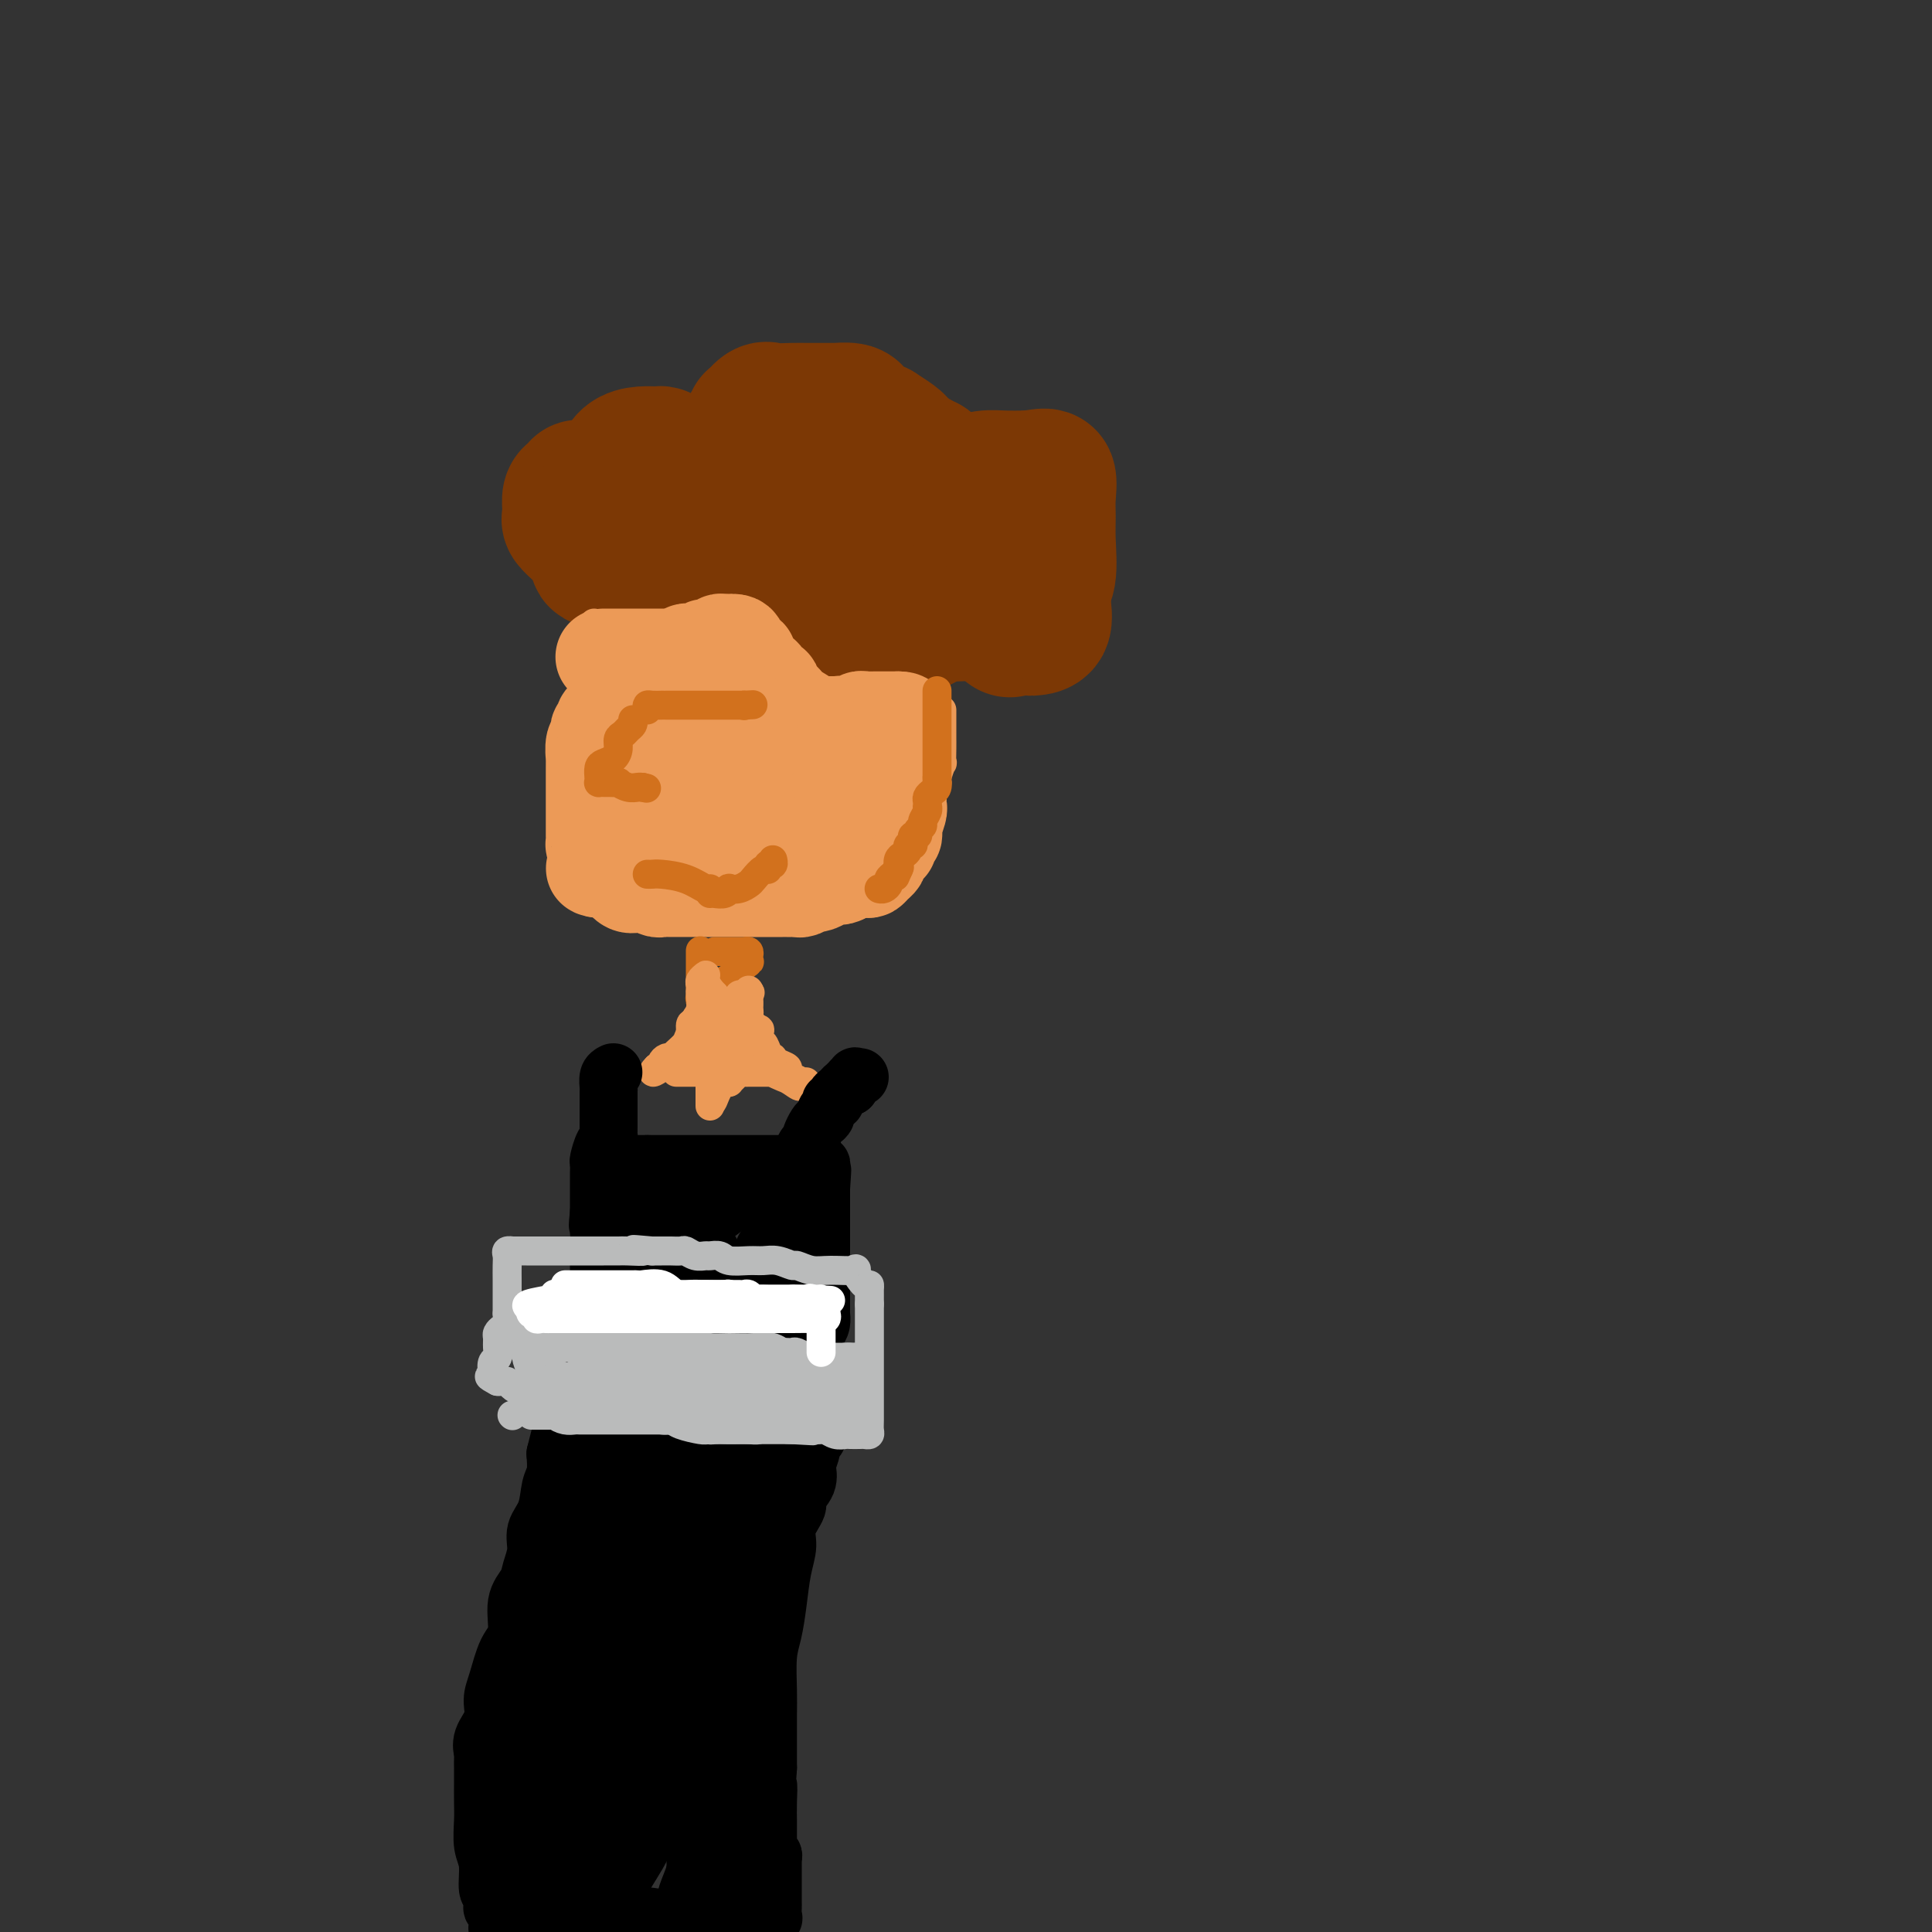 <svg viewBox='0 0 400 400' version='1.1' xmlns='http://www.w3.org/2000/svg' xmlns:xlink='http://www.w3.org/1999/xlink'><rect x="0" y="0" width="400" height="400" fill="#333333" stroke="none"/><g fill='none' stroke='#7C3805' stroke-width='28' stroke-linecap='round' stroke-linejoin='round'><path d='M137,100c-0.184,0.423 -0.367,0.845 -1,1c-0.633,0.155 -1.714,0.041 -3,0c-1.286,-0.041 -2.777,-0.011 -4,0c-1.223,0.011 -2.178,0.003 -3,0c-0.822,-0.003 -1.512,-0.002 -2,0c-0.488,0.002 -0.775,0.004 -1,0c-0.225,-0.004 -0.390,-0.013 -1,0c-0.610,0.013 -1.666,0.050 -2,0c-0.334,-0.050 0.054,-0.186 0,0c-0.054,0.186 -0.551,0.694 -1,1c-0.449,0.306 -0.852,0.411 -1,1c-0.148,0.589 -0.041,1.663 0,2c0.041,0.337 0.017,-0.061 0,0c-0.017,0.061 -0.026,0.583 0,1c0.026,0.417 0.088,0.730 0,1c-0.088,0.270 -0.328,0.497 0,1c0.328,0.503 1.222,1.284 2,2c0.778,0.716 1.441,1.369 3,2c1.559,0.631 4.014,1.241 6,2c1.986,0.759 3.503,1.668 5,2c1.497,0.332 2.976,0.085 4,0c1.024,-0.085 1.595,-0.010 2,0c0.405,0.010 0.644,-0.044 1,0c0.356,0.044 0.827,0.187 1,0c0.173,-0.187 0.047,-0.704 0,-2c-0.047,-1.296 -0.013,-3.370 0,-5c0.013,-1.630 0.007,-2.815 0,-4'/><path d='M142,105c0.166,-2.091 0.079,-1.818 0,-3c-0.079,-1.182 -0.152,-3.819 0,-5c0.152,-1.181 0.530,-0.905 0,-1c-0.530,-0.095 -1.966,-0.560 -3,-1c-1.034,-0.440 -1.665,-0.857 -2,-1c-0.335,-0.143 -0.373,-0.014 -1,0c-0.627,0.014 -1.842,-0.087 -3,0c-1.158,0.087 -2.258,0.363 -3,1c-0.742,0.637 -1.126,1.634 -2,3c-0.874,1.366 -2.238,3.102 -3,5c-0.762,1.898 -0.921,3.959 -1,6c-0.079,2.041 -0.077,4.063 0,5c0.077,0.937 0.230,0.788 0,1c-0.230,0.212 -0.844,0.786 0,1c0.844,0.214 3.146,0.068 4,0c0.854,-0.068 0.259,-0.057 1,0c0.741,0.057 2.817,0.160 4,0c1.183,-0.160 1.474,-0.582 2,-2c0.526,-1.418 1.288,-3.833 2,-5c0.712,-1.167 1.374,-1.087 2,-2c0.626,-0.913 1.217,-2.819 2,-4c0.783,-1.181 1.759,-1.638 2,-2c0.241,-0.362 -0.254,-0.629 0,-1c0.254,-0.371 1.258,-0.844 2,-1c0.742,-0.156 1.222,0.006 3,0c1.778,-0.006 4.855,-0.179 7,0c2.145,0.179 3.359,0.711 6,1c2.641,0.289 6.708,0.335 11,2c4.292,1.665 8.809,4.948 12,7c3.191,2.052 5.054,2.872 6,4c0.946,1.128 0.973,2.564 1,4'/><path d='M191,117c0.153,0.907 0.036,1.174 0,2c-0.036,0.826 0.009,2.211 0,4c-0.009,1.789 -0.073,3.982 0,5c0.073,1.018 0.282,0.862 0,1c-0.282,0.138 -1.056,0.571 -3,1c-1.944,0.429 -5.057,0.855 -7,1c-1.943,0.145 -2.717,0.009 -4,0c-1.283,-0.009 -3.076,0.108 -4,-1c-0.924,-1.108 -0.980,-3.440 -1,-5c-0.020,-1.560 -0.005,-2.349 0,-4c0.005,-1.651 0.001,-4.163 0,-6c-0.001,-1.837 -0.000,-2.998 0,-4c0.000,-1.002 -0.000,-1.845 0,-3c0.000,-1.155 0.001,-2.621 0,-4c-0.001,-1.379 -0.004,-2.671 0,-3c0.004,-0.329 0.014,0.305 0,0c-0.014,-0.305 -0.052,-1.548 1,-2c1.052,-0.452 3.193,-0.114 5,0c1.807,0.114 3.278,0.003 5,0c1.722,-0.003 3.695,0.101 5,2c1.305,1.899 1.943,5.592 3,8c1.057,2.408 2.532,3.531 3,4c0.468,0.469 -0.072,0.284 0,1c0.072,0.716 0.755,2.332 1,3c0.245,0.668 0.050,0.388 0,1c-0.050,0.612 0.045,2.117 0,3c-0.045,0.883 -0.228,1.144 0,2c0.228,0.856 0.869,2.307 0,3c-0.869,0.693 -3.248,0.626 -5,0c-1.752,-0.626 -2.876,-1.813 -4,-3'/><path d='M186,123c-1.615,-1.289 -1.153,-3.011 -1,-5c0.153,-1.989 -0.002,-4.246 0,-6c0.002,-1.754 0.161,-3.005 0,-4c-0.161,-0.995 -0.641,-1.733 0,-3c0.641,-1.267 2.403,-3.061 4,-4c1.597,-0.939 3.028,-1.021 6,-1c2.972,0.021 7.484,0.146 9,0c1.516,-0.146 0.037,-0.562 1,0c0.963,0.562 4.367,2.102 6,3c1.633,0.898 1.495,1.153 2,2c0.505,0.847 1.651,2.287 2,3c0.349,0.713 -0.101,0.699 0,2c0.101,1.301 0.752,3.918 1,6c0.248,2.082 0.094,3.630 0,5c-0.094,1.370 -0.126,2.562 0,4c0.126,1.438 0.412,3.122 0,4c-0.412,0.878 -1.520,0.949 -2,1c-0.480,0.051 -0.332,0.083 -1,0c-0.668,-0.083 -2.151,-0.282 -3,0c-0.849,0.282 -1.065,1.043 -2,-1c-0.935,-2.043 -2.590,-6.890 -4,-10c-1.410,-3.110 -2.576,-4.482 -3,-6c-0.424,-1.518 -0.105,-3.181 0,-5c0.105,-1.819 -0.003,-3.794 0,-5c0.003,-1.206 0.116,-1.644 0,-2c-0.116,-0.356 -0.462,-0.631 0,-1c0.462,-0.369 1.732,-0.831 3,-1c1.268,-0.169 2.534,-0.046 4,0c1.466,0.046 3.133,0.013 4,0c0.867,-0.013 0.933,-0.007 1,0'/><path d='M213,99c2.763,-0.347 3.670,-0.714 4,0c0.330,0.714 0.083,2.510 0,4c-0.083,1.490 -0.001,2.673 0,4c0.001,1.327 -0.080,2.797 0,5c0.080,2.203 0.322,5.140 0,7c-0.322,1.860 -1.209,2.643 -3,4c-1.791,1.357 -4.487,3.289 -6,4c-1.513,0.711 -1.844,0.202 -3,0c-1.156,-0.202 -3.135,-0.095 -5,0c-1.865,0.095 -3.614,0.179 -5,0c-1.386,-0.179 -2.409,-0.619 -3,-2c-0.591,-1.381 -0.751,-3.702 -1,-7c-0.249,-3.298 -0.588,-7.573 -1,-10c-0.412,-2.427 -0.897,-3.007 -1,-4c-0.103,-0.993 0.174,-2.398 0,-4c-0.174,-1.602 -0.800,-3.400 -1,-4c-0.200,-0.600 0.027,-0.002 0,0c-0.027,0.002 -0.309,-0.592 0,-1c0.309,-0.408 1.207,-0.630 2,0c0.793,0.630 1.480,2.111 2,4c0.520,1.889 0.872,4.184 1,6c0.128,1.816 0.031,3.152 0,4c-0.031,0.848 0.004,1.208 0,2c-0.004,0.792 -0.048,2.016 0,3c0.048,0.984 0.188,1.728 0,2c-0.188,0.272 -0.705,0.073 -2,0c-1.295,-0.073 -3.370,-0.021 -5,0c-1.630,0.021 -2.815,0.010 -4,0'/><path d='M182,116c-2.514,0.413 -3.301,0.447 -4,0c-0.699,-0.447 -1.312,-1.375 -2,-2c-0.688,-0.625 -1.452,-0.947 -2,-2c-0.548,-1.053 -0.879,-2.835 -1,-4c-0.121,-1.165 -0.033,-1.711 0,-3c0.033,-1.289 0.010,-3.320 0,-4c-0.010,-0.680 -0.007,-0.011 0,0c0.007,0.011 0.019,-0.638 0,-1c-0.019,-0.362 -0.069,-0.436 0,-1c0.069,-0.564 0.257,-1.619 1,-2c0.743,-0.381 2.042,-0.090 3,0c0.958,0.090 1.575,-0.021 2,0c0.425,0.021 0.658,0.173 1,0c0.342,-0.173 0.794,-0.672 1,0c0.206,0.672 0.167,2.513 0,4c-0.167,1.487 -0.460,2.618 -1,4c-0.540,1.382 -1.326,3.014 -3,4c-1.674,0.986 -4.236,1.326 -6,2c-1.764,0.674 -2.731,1.683 -4,2c-1.269,0.317 -2.841,-0.058 -4,0c-1.159,0.058 -1.904,0.548 -3,0c-1.096,-0.548 -2.542,-2.136 -3,-3c-0.458,-0.864 0.074,-1.005 0,-1c-0.074,0.005 -0.752,0.156 -1,0c-0.248,-0.156 -0.067,-0.619 0,-1c0.067,-0.381 0.018,-0.679 0,-1c-0.018,-0.321 -0.005,-0.663 0,-1c0.005,-0.337 0.003,-0.668 0,-1'/><path d='M156,105c-0.619,-2.056 -0.166,-3.195 0,-4c0.166,-0.805 0.044,-1.275 0,-2c-0.044,-0.725 -0.011,-1.705 0,-3c0.011,-1.295 0.001,-2.905 0,-4c-0.001,-1.095 0.006,-1.674 0,-2c-0.006,-0.326 -0.026,-0.399 0,-1c0.026,-0.601 0.096,-1.730 0,-2c-0.096,-0.270 -0.360,0.320 0,0c0.360,-0.320 1.343,-1.550 2,-2c0.657,-0.450 0.987,-0.121 2,0c1.013,0.121 2.709,0.032 4,0c1.291,-0.032 2.179,-0.009 3,0c0.821,0.009 1.576,0.003 2,0c0.424,-0.003 0.516,-0.001 1,0c0.484,0.001 1.359,0.003 2,0c0.641,-0.003 1.047,-0.011 1,0c-0.047,0.011 -0.546,0.041 0,0c0.546,-0.041 2.138,-0.152 3,0c0.862,0.152 0.996,0.567 1,1c0.004,0.433 -0.121,0.885 0,1c0.121,0.115 0.488,-0.106 1,0c0.512,0.106 1.171,0.540 2,1c0.829,0.460 1.830,0.947 2,1c0.170,0.053 -0.490,-0.326 0,0c0.490,0.326 2.131,1.358 3,2c0.869,0.642 0.965,0.894 1,1c0.035,0.106 0.009,0.067 0,0c-0.009,-0.067 -0.003,-0.162 0,0c0.003,0.162 0.001,0.581 0,1'/><path d='M186,93c1.741,1.133 1.092,-0.036 1,0c-0.092,0.036 0.371,1.277 1,2c0.629,0.723 1.422,0.929 2,1c0.578,0.071 0.939,0.008 1,0c0.061,-0.008 -0.179,0.040 0,0c0.179,-0.040 0.776,-0.168 1,0c0.224,0.168 0.074,0.634 0,1c-0.074,0.366 -0.071,0.634 0,1c0.071,0.366 0.212,0.829 0,1c-0.212,0.171 -0.775,0.049 -1,0c-0.225,-0.049 -0.113,-0.024 0,0'/></g>
<g fill='none' stroke='#EC9A57' stroke-width='6' stroke-linecap='round' stroke-linejoin='round'><path d='M123,129c-0.000,0.300 -0.000,0.599 0,1c0.000,0.401 0.000,0.903 0,1c-0.000,0.097 -0.000,-0.212 0,0c0.000,0.212 0.000,0.946 0,2c-0.000,1.054 -0.000,2.428 0,3c0.000,0.572 0.000,0.342 0,1c-0.000,0.658 -0.000,2.205 0,3c0.000,0.795 0.001,0.838 0,1c-0.001,0.162 -0.004,0.443 0,1c0.004,0.557 0.015,1.392 0,2c-0.015,0.608 -0.057,0.990 0,1c0.057,0.010 0.212,-0.352 0,0c-0.212,0.352 -0.793,1.418 -1,2c-0.207,0.582 -0.041,0.679 0,1c0.041,0.321 -0.041,0.864 0,1c0.041,0.136 0.207,-0.136 0,0c-0.207,0.136 -0.788,0.680 -1,1c-0.212,0.320 -0.057,0.414 0,1c0.057,0.586 0.015,1.662 0,2c-0.015,0.338 -0.004,-0.064 0,0c0.004,0.064 0.001,0.594 0,1c-0.001,0.406 -0.000,0.687 0,1c0.000,0.313 0.000,0.656 0,1'/><path d='M121,156c-0.249,4.644 0.130,2.755 0,2c-0.130,-0.755 -0.767,-0.375 -1,0c-0.233,0.375 -0.062,0.743 0,1c0.062,0.257 0.017,0.401 0,1c-0.017,0.599 -0.004,1.652 0,2c0.004,0.348 0.001,-0.010 0,0c-0.001,0.010 -0.000,0.386 0,1c0.000,0.614 0.000,1.464 0,2c-0.000,0.536 -0.000,0.759 0,1c0.000,0.241 -0.000,0.502 0,1c0.000,0.498 0.000,1.233 0,2c-0.000,0.767 -0.001,1.565 0,2c0.001,0.435 0.003,0.507 0,1c-0.003,0.493 -0.011,1.406 0,2c0.011,0.594 0.041,0.870 0,1c-0.041,0.130 -0.154,0.115 0,0c0.154,-0.115 0.576,-0.329 1,0c0.424,0.329 0.852,1.201 1,2c0.148,0.799 0.018,1.524 1,2c0.982,0.476 3.076,0.702 4,1c0.924,0.298 0.677,0.667 1,1c0.323,0.333 1.217,0.629 2,1c0.783,0.371 1.456,0.818 2,1c0.544,0.182 0.960,0.100 1,0c0.040,-0.100 -0.297,-0.219 0,0c0.297,0.219 1.228,0.777 2,1c0.772,0.223 1.386,0.112 2,0'/><path d='M137,184c2.755,1.388 1.142,0.357 1,0c-0.142,-0.357 1.187,-0.039 2,0c0.813,0.039 1.110,-0.200 2,0c0.890,0.200 2.373,0.838 3,1c0.627,0.162 0.399,-0.153 1,0c0.601,0.153 2.033,0.773 3,1c0.967,0.227 1.470,0.061 2,0c0.530,-0.061 1.087,-0.016 2,0c0.913,0.016 2.182,0.004 3,0c0.818,-0.004 1.184,-0.001 2,0c0.816,0.001 2.082,0.000 3,0c0.918,-0.000 1.487,-0.001 2,0c0.513,0.001 0.969,0.002 1,0c0.031,-0.002 -0.364,-0.008 0,0c0.364,0.008 1.486,0.032 2,0c0.514,-0.032 0.420,-0.118 1,0c0.580,0.118 1.832,0.440 3,0c1.168,-0.440 2.250,-1.642 3,-2c0.750,-0.358 1.167,0.126 2,0c0.833,-0.126 2.080,-0.864 3,-1c0.920,-0.136 1.511,0.330 2,0c0.489,-0.330 0.875,-1.455 2,-2c1.125,-0.545 2.990,-0.511 4,-1c1.010,-0.489 1.164,-1.502 1,-2c-0.164,-0.498 -0.646,-0.481 0,-1c0.646,-0.519 2.421,-1.575 3,-2c0.579,-0.425 -0.038,-0.219 0,-1c0.038,-0.781 0.732,-2.550 1,-3c0.268,-0.450 0.111,0.417 0,0c-0.111,-0.417 -0.174,-2.119 0,-3c0.174,-0.881 0.587,-0.940 1,-1'/><path d='M192,167c0.863,-2.149 0.020,-1.021 0,-1c-0.020,0.021 0.783,-1.064 1,-2c0.217,-0.936 -0.152,-1.723 0,-2c0.152,-0.277 0.825,-0.045 1,0c0.175,0.045 -0.149,-0.097 0,-1c0.149,-0.903 0.772,-2.566 1,-3c0.228,-0.434 0.061,0.360 0,0c-0.061,-0.360 -0.016,-1.875 0,-3c0.016,-1.125 0.004,-1.861 0,-2c-0.004,-0.139 -0.001,0.317 0,0c0.001,-0.317 0.000,-1.408 0,-2c-0.000,-0.592 -0.000,-0.684 0,-1c0.000,-0.316 0.000,-0.855 0,-1c-0.000,-0.145 -0.000,0.106 0,0c0.000,-0.106 0.000,-0.567 0,-1c-0.000,-0.433 -0.000,-0.838 0,-1c0.000,-0.162 0.000,-0.081 0,0'/></g>
<g fill='none' stroke='#EC9A57' stroke-width='20' stroke-linecap='round' stroke-linejoin='round'><path d='M125,136c0.343,0.000 0.686,0.000 1,0c0.314,0.000 0.599,0.000 1,0c0.401,0.000 0.920,-0.000 1,0c0.080,0.000 -0.277,0.000 0,0c0.277,0.000 1.188,0.000 2,0c0.812,0.000 1.527,0.000 2,0c0.473,0.000 0.705,0.000 1,0c0.295,0.000 0.651,0.000 1,0c0.349,0.000 0.689,0.000 1,0c0.311,0.000 0.592,0.000 1,0c0.408,0.000 0.945,0.000 1,0c0.055,-0.000 -0.370,0.000 0,0c0.370,0.000 1.534,0.000 2,0c0.466,0.000 0.233,0.000 0,0'/><path d='M142,136c0.024,0.113 0.047,0.226 0,0c-0.047,-0.226 -0.166,-0.792 0,-1c0.166,-0.208 0.617,-0.060 1,0c0.383,0.060 0.698,0.031 1,0c0.302,-0.031 0.592,-0.065 1,0c0.408,0.065 0.935,0.228 1,0c0.065,-0.228 -0.333,-0.846 0,-1c0.333,-0.154 1.396,0.155 2,0c0.604,-0.155 0.750,-0.773 1,-1c0.250,-0.227 0.606,-0.061 1,0c0.394,0.061 0.827,0.017 1,0c0.173,-0.017 0.087,-0.009 0,0'/><path d='M151,133c1.857,-0.280 1.999,0.520 2,1c0.001,0.480 -0.140,0.639 0,1c0.140,0.361 0.562,0.924 1,1c0.438,0.076 0.891,-0.336 1,0c0.109,0.336 -0.126,1.418 0,2c0.126,0.582 0.612,0.662 1,1c0.388,0.338 0.677,0.934 1,1c0.323,0.066 0.678,-0.399 1,0c0.322,0.399 0.611,1.660 1,2c0.389,0.340 0.879,-0.243 1,0c0.121,0.243 -0.128,1.311 0,2c0.128,0.689 0.632,0.997 1,1c0.368,0.003 0.600,-0.301 1,0c0.400,0.301 0.968,1.205 2,2c1.032,0.795 2.527,1.481 3,2c0.473,0.519 -0.078,0.871 0,1c0.078,0.129 0.785,0.035 1,0c0.215,-0.035 -0.061,-0.009 0,0c0.061,0.009 0.460,0.002 1,0c0.540,-0.002 1.222,-0.001 2,0c0.778,0.001 1.651,0.000 2,0c0.349,-0.000 0.175,-0.000 0,0'/><path d='M173,150c2.035,0.772 1.123,0.203 1,0c-0.123,-0.203 0.544,-0.040 1,0c0.456,0.040 0.699,-0.042 1,0c0.301,0.042 0.658,0.207 1,0c0.342,-0.207 0.670,-0.788 1,-1c0.330,-0.212 0.662,-0.057 1,0c0.338,0.057 0.682,0.015 1,0c0.318,-0.015 0.610,-0.004 1,0c0.390,0.004 0.878,0.001 1,0c0.122,-0.001 -0.121,-0.000 0,0c0.121,0.000 0.607,0.000 1,0c0.393,-0.000 0.693,-0.000 1,0c0.307,0.000 0.621,0.000 1,0c0.379,-0.000 0.823,-0.000 1,0c0.177,0.000 0.089,0.000 0,0'/><path d='M186,149c2.011,0.024 0.539,0.583 0,1c-0.539,0.417 -0.144,0.693 0,1c0.144,0.307 0.039,0.646 0,1c-0.039,0.354 -0.010,0.725 0,1c0.010,0.275 0.003,0.455 0,1c-0.003,0.545 -0.001,1.455 0,2c0.001,0.545 0.000,0.723 0,1c-0.000,0.277 -0.000,0.652 0,1c0.000,0.348 -0.000,0.670 0,1c0.000,0.330 0.000,0.668 0,1c-0.000,0.332 -0.000,0.657 0,1c0.000,0.343 0.001,0.706 0,1c-0.001,0.294 -0.004,0.521 0,1c0.004,0.479 0.015,1.210 0,2c-0.015,0.790 -0.057,1.640 0,2c0.057,0.360 0.212,0.229 0,1c-0.212,0.771 -0.793,2.444 -1,3c-0.207,0.556 -0.041,-0.004 0,0c0.041,0.004 -0.044,0.574 0,1c0.044,0.426 0.218,0.709 0,1c-0.218,0.291 -0.828,0.589 -1,1c-0.172,0.411 0.095,0.936 0,1c-0.095,0.064 -0.551,-0.333 -1,0c-0.449,0.333 -0.893,1.396 -1,2c-0.107,0.604 0.121,0.751 0,1c-0.121,0.249 -0.591,0.602 -1,1c-0.409,0.398 -0.756,0.841 -1,1c-0.244,0.159 -0.385,0.032 -1,0c-0.615,-0.032 -1.704,0.030 -2,0c-0.296,-0.030 0.201,-0.151 0,0c-0.201,0.151 -1.101,0.576 -2,1'/><path d='M175,181c-1.754,1.040 -1.640,0.139 -2,0c-0.360,-0.139 -1.196,0.485 -2,1c-0.804,0.515 -1.577,0.923 -2,1c-0.423,0.077 -0.495,-0.175 -1,0c-0.505,0.175 -1.444,0.779 -2,1c-0.556,0.221 -0.728,0.059 -1,0c-0.272,-0.059 -0.642,-0.016 -1,0c-0.358,0.016 -0.704,0.004 -1,0c-0.296,-0.004 -0.544,-0.001 -1,0c-0.456,0.001 -1.122,0.000 -2,0c-0.878,-0.000 -1.969,-0.000 -3,0c-1.031,0.000 -2.002,0.000 -3,0c-0.998,-0.000 -2.022,-0.000 -3,0c-0.978,0.000 -1.910,0.001 -3,0c-1.090,-0.001 -2.336,-0.004 -4,0c-1.664,0.004 -3.744,0.015 -5,0c-1.256,-0.015 -1.687,-0.055 -2,0c-0.313,0.055 -0.506,0.204 -1,0c-0.494,-0.204 -1.288,-0.762 -2,-1c-0.712,-0.238 -1.343,-0.155 -2,0c-0.657,0.155 -1.342,0.381 -2,0c-0.658,-0.381 -1.290,-1.370 -2,-2c-0.710,-0.630 -1.499,-0.900 -2,-1c-0.501,-0.100 -0.715,-0.028 -1,0c-0.285,0.028 -0.643,0.014 -1,0'/><path d='M124,180c-1.873,-0.548 -0.554,0.083 0,0c0.554,-0.083 0.345,-0.880 0,-2c-0.345,-1.120 -0.824,-2.564 -1,-3c-0.176,-0.436 -0.047,0.137 0,0c0.047,-0.137 0.013,-0.985 0,-2c-0.013,-1.015 -0.003,-2.197 0,-3c0.003,-0.803 0.001,-1.228 0,-2c-0.001,-0.772 0.000,-1.893 0,-3c-0.000,-1.107 -0.001,-2.202 0,-3c0.001,-0.798 0.004,-1.299 0,-2c-0.004,-0.701 -0.015,-1.602 0,-2c0.015,-0.398 0.055,-0.292 0,-1c-0.055,-0.708 -0.207,-2.231 0,-3c0.207,-0.769 0.772,-0.783 1,-1c0.228,-0.217 0.120,-0.637 0,-1c-0.120,-0.363 -0.253,-0.670 0,-1c0.253,-0.330 0.893,-0.684 1,-1c0.107,-0.316 -0.318,-0.593 0,-1c0.318,-0.407 1.380,-0.945 2,-1c0.620,-0.055 0.798,0.374 1,0c0.202,-0.374 0.430,-1.550 1,-2c0.570,-0.450 1.484,-0.173 2,0c0.516,0.173 0.636,0.243 1,0c0.364,-0.243 0.973,-0.797 1,-1c0.027,-0.203 -0.529,-0.054 0,0c0.529,0.054 2.144,0.015 3,0c0.856,-0.015 0.953,-0.004 1,0c0.047,0.004 0.043,0.001 0,0c-0.043,-0.001 -0.127,-0.000 1,0c1.127,0.000 3.465,0.000 5,0c1.535,-0.000 2.268,-0.000 3,0'/><path d='M146,145c3.653,-0.263 4.285,-0.420 5,0c0.715,0.420 1.512,1.416 2,2c0.488,0.584 0.668,0.755 1,1c0.332,0.245 0.815,0.563 1,1c0.185,0.437 0.071,0.992 0,3c-0.071,2.008 -0.098,5.467 0,7c0.098,1.533 0.321,1.138 0,2c-0.321,0.862 -1.186,2.980 -2,4c-0.814,1.020 -1.578,0.941 -2,2c-0.422,1.059 -0.504,3.254 -1,4c-0.496,0.746 -1.406,0.042 -2,0c-0.594,-0.042 -0.870,0.576 -2,1c-1.130,0.424 -3.112,0.652 -4,1c-0.888,0.348 -0.683,0.816 -1,1c-0.317,0.184 -1.157,0.085 -2,0c-0.843,-0.085 -1.690,-0.158 -2,0c-0.310,0.158 -0.083,0.545 0,0c0.083,-0.545 0.022,-2.022 0,-4c-0.022,-1.978 -0.005,-4.457 0,-6c0.005,-1.543 -0.001,-2.151 0,-3c0.001,-0.849 0.009,-1.940 0,-3c-0.009,-1.060 -0.036,-2.088 0,-3c0.036,-0.912 0.135,-1.709 0,-2c-0.135,-0.291 -0.502,-0.078 0,0c0.502,0.078 1.875,0.021 3,0c1.125,-0.021 2.003,-0.006 3,0c0.997,0.006 2.115,0.002 3,0c0.885,-0.002 1.539,-0.000 2,0c0.461,0.000 0.731,0.000 1,0'/><path d='M149,153c2.083,0.083 1.289,1.290 1,2c-0.289,0.710 -0.074,0.922 0,2c0.074,1.078 0.007,3.021 0,5c-0.007,1.979 0.046,3.994 0,5c-0.046,1.006 -0.191,1.003 0,1c0.191,-0.003 0.716,-0.004 1,0c0.284,0.004 0.325,0.015 1,0c0.675,-0.015 1.985,-0.057 3,0c1.015,0.057 1.735,0.211 3,0c1.265,-0.211 3.074,-0.789 4,-1c0.926,-0.211 0.968,-0.057 2,0c1.032,0.057 3.055,0.015 4,0c0.945,-0.015 0.813,-0.003 1,0c0.187,0.003 0.694,-0.002 1,0c0.306,0.002 0.411,0.012 1,0c0.589,-0.012 1.663,-0.045 2,0c0.337,0.045 -0.064,0.167 0,0c0.064,-0.167 0.594,-0.622 1,-1c0.406,-0.378 0.687,-0.679 1,-1c0.313,-0.321 0.656,-0.660 1,-1'/><path d='M176,164c4.143,-0.631 1.500,-0.708 0,-1c-1.500,-0.292 -1.857,-0.798 -2,-1c-0.143,-0.202 -0.071,-0.101 0,0'/></g>
<g fill='none' stroke='#D2711D' stroke-width='6' stroke-linecap='round' stroke-linejoin='round'><path d='M134,147c-0.051,-0.423 -0.103,-0.845 0,-1c0.103,-0.155 0.359,-0.041 1,0c0.641,0.041 1.667,0.011 2,0c0.333,-0.011 -0.028,-0.003 0,0c0.028,0.003 0.445,0.001 1,0c0.555,-0.001 1.249,-0.000 2,0c0.751,0.000 1.559,0.000 2,0c0.441,-0.000 0.513,-0.000 1,0c0.487,0.000 1.387,0.000 2,0c0.613,-0.000 0.938,-0.000 1,0c0.062,0.000 -0.138,0.000 0,0c0.138,-0.000 0.615,-0.000 1,0c0.385,0.000 0.680,0.000 1,0c0.320,-0.000 0.666,-0.000 1,0c0.334,0.000 0.657,0.000 1,0c0.343,-0.000 0.708,-0.000 1,0c0.292,0.000 0.512,0.000 1,0c0.488,-0.000 1.244,-0.000 2,0'/><path d='M154,146c3.333,-0.167 1.667,-0.083 0,0'/><path d='M154,146c0.000,0.000 0.100,0.100 0.1,0.1'/><path d='M131,149c0.091,0.335 0.183,0.670 0,1c-0.183,0.330 -0.639,0.655 -1,1c-0.361,0.345 -0.625,0.708 -1,1c-0.375,0.292 -0.861,0.511 -1,1c-0.139,0.489 0.068,1.248 0,2c-0.068,0.752 -0.410,1.498 -1,2c-0.590,0.502 -1.427,0.762 -2,1c-0.573,0.238 -0.882,0.456 -1,1c-0.118,0.544 -0.044,1.414 0,2c0.044,0.586 0.058,0.889 0,1c-0.058,0.111 -0.189,0.029 0,0c0.189,-0.029 0.697,-0.004 1,0c0.303,0.004 0.399,-0.013 1,0c0.601,0.013 1.705,0.056 2,0c0.295,-0.056 -0.220,-0.211 0,0c0.220,0.211 1.175,0.788 2,1c0.825,0.212 1.522,0.061 2,0c0.478,-0.061 0.739,-0.030 1,0'/><path d='M133,163c1.500,0.333 0.750,0.167 0,0'/><path d='M134,181c0.318,0.014 0.635,0.028 1,0c0.365,-0.028 0.777,-0.099 2,0c1.223,0.099 3.256,0.367 5,1c1.744,0.633 3.200,1.632 4,2c0.800,0.368 0.943,0.105 1,0c0.057,-0.105 0.029,-0.053 0,0'/><path d='M147,185c0.230,-0.030 0.460,-0.060 1,0c0.540,0.060 1.392,0.209 2,0c0.608,-0.209 0.974,-0.776 1,-1c0.026,-0.224 -0.288,-0.106 0,0c0.288,0.106 1.177,0.201 2,0c0.823,-0.201 1.578,-0.699 2,-1c0.422,-0.301 0.509,-0.405 1,-1c0.491,-0.595 1.385,-1.680 2,-2c0.615,-0.320 0.949,0.124 1,0c0.051,-0.124 -0.182,-0.817 0,-1c0.182,-0.183 0.780,0.143 1,0c0.220,-0.143 0.063,-0.755 0,-1c-0.063,-0.245 -0.031,-0.122 0,0'/><path d='M194,143c0.000,0.305 0.000,0.610 0,1c0.000,0.390 0.000,0.865 0,1c0.000,0.135 0.000,-0.071 0,0c-0.000,0.071 0.000,0.418 0,1c0.000,0.582 0.000,1.399 0,2c0.000,0.601 0.000,0.987 0,1c0.000,0.013 0.000,-0.347 0,0c0.000,0.347 0.000,1.402 0,2c0.000,0.598 0.000,0.738 0,1c0.000,0.262 0.000,0.647 0,1c0.000,0.353 0.000,0.673 0,1c0.000,0.327 0.000,0.661 0,1c0.000,0.339 0.000,0.682 0,1c0.000,0.318 0.000,0.610 0,1c0.000,0.390 0.000,0.878 0,1c0.000,0.122 -0.000,-0.122 0,0c0.000,0.122 0.000,0.610 0,1c0.000,0.390 -0.000,0.683 0,1c0.000,0.317 0.000,0.659 0,1'/><path d='M194,161c-0.012,2.963 -0.042,1.371 0,1c0.042,-0.371 0.155,0.479 0,1c-0.155,0.521 -0.578,0.713 -1,1c-0.422,0.287 -0.844,0.667 -1,1c-0.156,0.333 -0.046,0.618 0,1c0.046,0.382 0.027,0.862 0,1c-0.027,0.138 -0.064,-0.065 0,0c0.064,0.065 0.228,0.400 0,1c-0.228,0.600 -0.849,1.467 -1,2c-0.151,0.533 0.170,0.734 0,1c-0.170,0.266 -0.829,0.597 -1,1c-0.171,0.403 0.146,0.878 0,1c-0.146,0.122 -0.756,-0.108 -1,0c-0.244,0.108 -0.121,0.554 0,1c0.121,0.446 0.239,0.892 0,1c-0.239,0.108 -0.835,-0.123 -1,0c-0.165,0.123 0.100,0.600 0,1c-0.100,0.400 -0.565,0.723 -1,1c-0.435,0.277 -0.838,0.508 -1,1c-0.162,0.492 -0.081,1.246 0,2'/><path d='M186,180c-1.249,2.952 -0.372,0.832 0,0c0.372,-0.832 0.241,-0.377 0,0c-0.241,0.377 -0.590,0.675 -1,1c-0.410,0.325 -0.881,0.675 -1,1c-0.119,0.325 0.112,0.623 0,1c-0.112,0.377 -0.569,0.832 -1,1c-0.431,0.168 -0.838,0.048 -1,0c-0.162,-0.048 -0.081,-0.024 0,0'/><path d='M145,197c-0.000,-0.142 -0.000,-0.285 0,0c0.000,0.285 0.000,0.997 0,2c-0.000,1.003 -0.001,2.297 0,3c0.001,0.703 0.004,0.815 0,1c-0.004,0.185 -0.016,0.443 0,1c0.016,0.557 0.060,1.414 0,2c-0.060,0.586 -0.224,0.901 0,1c0.224,0.099 0.837,-0.020 1,0c0.163,0.020 -0.126,0.178 0,0c0.126,-0.178 0.665,-0.691 1,-1c0.335,-0.309 0.467,-0.412 1,-1c0.533,-0.588 1.466,-1.659 2,-2c0.534,-0.341 0.668,0.050 1,0c0.332,-0.050 0.862,-0.539 1,-1c0.138,-0.461 -0.117,-0.893 0,-1c0.117,-0.107 0.605,0.112 1,0c0.395,-0.112 0.698,-0.556 1,-1'/><path d='M154,200c1.622,-1.110 1.178,-0.886 1,-1c-0.178,-0.114 -0.089,-0.566 0,-1c0.089,-0.434 0.177,-0.848 0,-1c-0.177,-0.152 -0.620,-0.041 -1,0c-0.380,0.041 -0.697,0.011 -1,0c-0.303,-0.011 -0.593,-0.003 -1,0c-0.407,0.003 -0.932,0.001 -1,0c-0.068,-0.001 0.322,-0.000 0,0c-0.322,0.000 -1.356,0.000 -2,0c-0.644,-0.000 -0.898,-0.000 -1,0c-0.102,0.000 -0.051,0.000 0,0'/></g>
<g fill='none' stroke='#EC9A57' stroke-width='6' stroke-linecap='round' stroke-linejoin='round'><path d='M155,205c0.001,0.333 0.001,0.667 0,1c-0.001,0.333 -0.004,0.666 0,1c0.004,0.334 0.016,0.668 0,1c-0.016,0.332 -0.060,0.663 0,1c0.060,0.337 0.223,0.680 0,1c-0.223,0.320 -0.834,0.618 -1,1c-0.166,0.382 0.113,0.849 0,1c-0.113,0.151 -0.617,-0.016 -1,0c-0.383,0.016 -0.645,0.213 -1,0c-0.355,-0.213 -0.802,-0.836 -1,-1c-0.198,-0.164 -0.146,0.131 0,0c0.146,-0.131 0.385,-0.689 0,-1c-0.385,-0.311 -1.396,-0.375 -2,-1c-0.604,-0.625 -0.802,-1.813 -1,-3'/><path d='M148,206c-1.377,-1.396 -1.819,-2.385 -2,-3c-0.181,-0.615 -0.101,-0.855 0,-1c0.101,-0.145 0.223,-0.195 0,0c-0.223,0.195 -0.791,0.636 -1,1c-0.209,0.364 -0.060,0.651 0,1c0.060,0.349 0.031,0.761 0,1c-0.031,0.239 -0.065,0.305 0,1c0.065,0.695 0.228,2.018 0,3c-0.228,0.982 -0.846,1.624 -1,2c-0.154,0.376 0.155,0.487 0,1c-0.155,0.513 -0.774,1.427 -1,2c-0.226,0.573 -0.061,0.806 0,1c0.061,0.194 0.016,0.351 0,1c-0.016,0.649 -0.004,1.790 0,2c0.004,0.210 0.001,-0.511 0,-1c-0.001,-0.489 -0.001,-0.744 0,-1'/><path d='M143,216c-0.447,1.971 -0.064,0.398 0,-1c0.064,-1.398 -0.189,-2.621 0,-3c0.189,-0.379 0.821,0.087 1,0c0.179,-0.087 -0.097,-0.727 0,-1c0.097,-0.273 0.565,-0.178 1,0c0.435,0.178 0.838,0.440 1,0c0.162,-0.440 0.084,-1.582 0,-2c-0.084,-0.418 -0.172,-0.111 0,0c0.172,0.111 0.606,0.026 1,0c0.394,-0.026 0.749,0.008 1,0c0.251,-0.008 0.397,-0.057 1,0c0.603,0.057 1.663,0.222 2,0c0.337,-0.222 -0.051,-0.830 0,-1c0.051,-0.170 0.539,0.099 1,0c0.461,-0.099 0.893,-0.565 1,-1c0.107,-0.435 -0.112,-0.839 0,-1c0.112,-0.161 0.556,-0.081 1,0'/><path d='M154,206c1.928,-0.959 1.249,-0.358 1,0c-0.249,0.358 -0.067,0.473 0,1c0.067,0.527 0.019,1.466 0,2c-0.019,0.534 -0.009,0.664 0,1c0.009,0.336 0.018,0.878 0,1c-0.018,0.122 -0.062,-0.175 0,0c0.062,0.175 0.229,0.821 0,1c-0.229,0.179 -0.854,-0.111 -1,0c-0.146,0.111 0.186,0.621 0,1c-0.186,0.379 -0.890,0.627 -1,1c-0.110,0.373 0.374,0.871 0,1c-0.374,0.129 -1.607,-0.110 -2,0c-0.393,0.110 0.052,0.571 0,1c-0.052,0.429 -0.602,0.828 -1,1c-0.398,0.172 -0.643,0.118 -1,0c-0.357,-0.118 -0.827,-0.301 -1,0c-0.173,0.301 -0.049,1.086 0,1c0.049,-0.086 0.025,-1.043 0,-2'/><path d='M148,216c-1.083,0.425 -0.290,-0.512 0,-1c0.290,-0.488 0.077,-0.526 0,-1c-0.077,-0.474 -0.016,-1.385 0,-2c0.016,-0.615 -0.012,-0.936 0,-1c0.012,-0.064 0.063,0.129 0,0c-0.063,-0.129 -0.239,-0.579 0,-1c0.239,-0.421 0.894,-0.815 1,-1c0.106,-0.185 -0.338,-0.163 -1,0c-0.662,0.163 -1.543,0.467 -2,1c-0.457,0.533 -0.490,1.296 -1,2c-0.510,0.704 -1.498,1.351 -2,2c-0.502,0.649 -0.517,1.301 -1,2c-0.483,0.699 -1.435,1.445 -2,2c-0.565,0.555 -0.742,0.919 -1,1c-0.258,0.081 -0.595,-0.123 -1,0c-0.405,0.123 -0.878,0.572 -1,1c-0.122,0.428 0.108,0.837 0,1c-0.108,0.163 -0.554,0.082 -1,0'/><path d='M136,221c-1.860,1.901 -0.011,0.653 1,0c1.011,-0.653 1.184,-0.710 2,-1c0.816,-0.290 2.277,-0.813 3,-1c0.723,-0.187 0.709,-0.039 1,0c0.291,0.039 0.886,-0.032 1,0c0.114,0.032 -0.252,0.167 0,0c0.252,-0.167 1.123,-0.637 2,-1c0.877,-0.363 1.759,-0.619 2,-1c0.241,-0.381 -0.161,-0.886 0,-1c0.161,-0.114 0.883,0.163 1,0c0.117,-0.163 -0.372,-0.765 0,-1c0.372,-0.235 1.605,-0.101 2,0c0.395,0.101 -0.049,0.171 0,0c0.049,-0.171 0.590,-0.582 1,-1c0.410,-0.418 0.687,-0.843 1,-1c0.313,-0.157 0.661,-0.045 1,0c0.339,0.045 0.670,0.022 1,0'/><path d='M155,213c2.818,-1.226 0.363,-0.291 0,0c-0.363,0.291 1.366,-0.061 2,0c0.634,0.061 0.173,0.537 0,1c-0.173,0.463 -0.058,0.915 0,1c0.058,0.085 0.058,-0.198 0,0c-0.058,0.198 -0.174,0.875 0,1c0.174,0.125 0.637,-0.303 1,0c0.363,0.303 0.627,1.338 1,2c0.373,0.662 0.855,0.951 1,1c0.145,0.049 -0.048,-0.140 0,0c0.048,0.140 0.336,0.611 1,1c0.664,0.389 1.702,0.696 2,1c0.298,0.304 -0.146,0.603 0,1c0.146,0.397 0.881,0.891 1,1c0.119,0.109 -0.380,-0.167 0,0c0.380,0.167 1.638,0.777 2,1c0.362,0.223 -0.172,0.060 0,0c0.172,-0.060 1.049,-0.017 1,0c-0.049,0.017 -1.025,0.009 -2,0'/><path d='M165,224c1.412,1.749 -0.059,0.622 -1,0c-0.941,-0.622 -1.352,-0.740 -2,-1c-0.648,-0.260 -1.535,-0.661 -2,-1c-0.465,-0.339 -0.510,-0.617 -1,-1c-0.490,-0.383 -1.426,-0.872 -2,-1c-0.574,-0.128 -0.785,0.105 -1,0c-0.215,-0.105 -0.434,-0.549 -1,-1c-0.566,-0.451 -1.479,-0.908 -2,-1c-0.521,-0.092 -0.649,0.182 -1,0c-0.351,-0.182 -0.925,-0.819 -1,-1c-0.075,-0.181 0.347,0.095 0,0c-0.347,-0.095 -1.464,-0.562 -2,-1c-0.536,-0.438 -0.490,-0.849 -1,-1c-0.510,-0.151 -1.574,-0.043 -2,0c-0.426,0.043 -0.213,0.022 0,0'/><path d='M146,215c-2.943,-1.195 -0.802,0.319 0,1c0.802,0.681 0.265,0.530 0,1c-0.265,0.470 -0.258,1.562 0,2c0.258,0.438 0.765,0.222 1,0c0.235,-0.222 0.196,-0.451 1,0c0.804,0.451 2.450,1.582 3,2c0.550,0.418 0.004,0.122 0,0c-0.004,-0.122 0.535,-0.071 1,0c0.465,0.071 0.857,0.163 1,0c0.143,-0.163 0.039,-0.582 0,-1c-0.039,-0.418 -0.011,-0.834 0,-1c0.011,-0.166 0.006,-0.083 0,0'/><path d='M140,222c0.303,0.000 0.606,0.000 1,0c0.394,-0.000 0.879,-0.000 1,0c0.121,0.000 -0.121,0.000 0,0c0.121,-0.000 0.606,-0.001 1,0c0.394,0.001 0.698,0.003 1,0c0.302,-0.003 0.603,-0.011 1,0c0.397,0.011 0.891,0.041 1,0c0.109,-0.041 -0.167,-0.153 0,0c0.167,0.153 0.777,0.570 1,1c0.223,0.430 0.060,0.874 0,1c-0.060,0.126 -0.016,-0.067 0,0c0.016,0.067 0.004,0.394 0,1c-0.004,0.606 -0.001,1.492 0,2c0.001,0.508 0.000,0.637 0,1c-0.000,0.363 -0.000,0.961 0,1c0.000,0.039 0.000,-0.480 0,-1'/><path d='M147,228c0.332,0.807 0.663,-0.175 1,-1c0.337,-0.825 0.682,-1.492 1,-2c0.318,-0.508 0.610,-0.858 1,-1c0.390,-0.142 0.878,-0.077 1,0c0.122,0.077 -0.122,0.164 0,0c0.122,-0.164 0.610,-0.580 1,-1c0.390,-0.420 0.682,-0.845 1,-1c0.318,-0.155 0.663,-0.042 1,0c0.337,0.042 0.668,0.011 1,0c0.332,-0.011 0.667,-0.003 1,0c0.333,0.003 0.664,0.001 1,0c0.336,-0.001 0.678,-0.000 1,0c0.322,0.000 0.625,0.000 1,0c0.375,-0.000 0.821,-0.000 1,0c0.179,0.000 0.089,0.000 0,0'/></g>
<g fill='none' stroke='#000000' stroke-width='12' stroke-linecap='round' stroke-linejoin='round'><path d='M127,222c-0.423,0.212 -0.845,0.423 -1,1c-0.155,0.577 -0.041,1.519 0,2c0.041,0.481 0.011,0.500 0,1c-0.011,0.500 -0.003,1.482 0,2c0.003,0.518 0.001,0.572 0,1c-0.001,0.428 0.001,1.228 0,2c-0.001,0.772 -0.003,1.514 0,2c0.003,0.486 0.011,0.715 0,1c-0.011,0.285 -0.041,0.624 0,1c0.041,0.376 0.155,0.787 0,1c-0.155,0.213 -0.577,0.228 -1,1c-0.423,0.772 -0.845,2.301 -1,3c-0.155,0.699 -0.041,0.570 0,1c0.041,0.430 0.011,1.421 0,2c-0.011,0.579 -0.003,0.747 0,1c0.003,0.253 0.001,0.593 0,1c-0.001,0.407 -0.000,0.883 0,1c0.000,0.117 0.000,-0.123 0,0c-0.000,0.123 -0.000,0.610 0,1c0.000,0.390 0.000,0.682 0,1c-0.000,0.318 -0.000,0.663 0,1c0.000,0.337 0.000,0.668 0,1c-0.000,0.332 -0.000,0.666 0,1'/><path d='M124,251c-0.464,4.664 -0.124,1.824 0,1c0.124,-0.824 0.033,0.369 0,1c-0.033,0.631 -0.009,0.702 0,1c0.009,0.298 0.002,0.823 0,1c-0.002,0.177 -0.001,0.005 0,0c0.001,-0.005 0.000,0.157 0,1c-0.000,0.843 -0.000,2.367 0,3c0.000,0.633 0.000,0.374 0,1c-0.000,0.626 -0.000,2.136 0,3c0.000,0.864 -0.000,1.082 0,2c0.000,0.918 0.000,2.537 0,3c-0.000,0.463 -0.000,-0.230 0,0c0.000,0.230 0.000,1.384 0,2c-0.000,0.616 -0.000,0.694 0,1c0.000,0.306 0.001,0.842 0,1c-0.001,0.158 -0.004,-0.060 0,0c0.004,0.060 0.015,0.397 0,1c-0.015,0.603 -0.056,1.471 0,2c0.056,0.529 0.207,0.719 0,1c-0.207,0.281 -0.774,0.653 -1,1c-0.226,0.347 -0.113,0.670 0,1c0.113,0.330 0.226,0.666 0,1c-0.226,0.334 -0.792,0.667 -1,1c-0.208,0.333 -0.060,0.667 0,1c0.060,0.333 0.030,0.667 0,1'/><path d='M122,282c-0.126,4.606 0.557,0.619 1,0c0.443,-0.619 0.644,2.128 1,3c0.356,0.872 0.865,-0.130 2,0c1.135,0.130 2.895,1.394 5,2c2.105,0.606 4.556,0.554 6,1c1.444,0.446 1.881,1.391 3,2c1.119,0.609 2.918,0.881 4,1c1.082,0.119 1.445,0.084 2,0c0.555,-0.084 1.300,-0.219 2,0c0.700,0.219 1.354,0.791 2,1c0.646,0.209 1.285,0.056 2,0c0.715,-0.056 1.505,-0.015 2,0c0.495,0.015 0.695,0.004 1,0c0.305,-0.004 0.714,0.000 1,0c0.286,-0.000 0.449,-0.004 1,0c0.551,0.004 1.492,0.016 2,0c0.508,-0.016 0.585,-0.061 1,0c0.415,0.061 1.167,0.227 2,0c0.833,-0.227 1.745,-0.848 2,-1c0.255,-0.152 -0.148,0.165 0,0c0.148,-0.165 0.848,-0.814 1,-1c0.152,-0.186 -0.242,0.090 0,0c0.242,-0.090 1.121,-0.545 2,-1'/><path d='M167,289c0.713,-0.761 -0.006,-1.162 0,-2c0.006,-0.838 0.736,-2.111 1,-3c0.264,-0.889 0.060,-1.393 0,-2c-0.060,-0.607 0.022,-1.319 0,-2c-0.022,-0.681 -0.150,-1.333 0,-2c0.150,-0.667 0.576,-1.349 1,-2c0.424,-0.651 0.846,-1.273 1,-2c0.154,-0.727 0.041,-1.561 0,-2c-0.041,-0.439 -0.011,-0.483 0,-1c0.011,-0.517 0.003,-1.506 0,-2c-0.003,-0.494 -0.001,-0.493 0,-1c0.001,-0.507 0.000,-1.523 0,-2c-0.000,-0.477 -0.000,-0.417 0,-1c0.000,-0.583 0.000,-1.809 0,-3c-0.000,-1.191 -0.000,-2.345 0,-3c0.000,-0.655 0.000,-0.809 0,-1c-0.000,-0.191 -0.000,-0.418 0,-1c0.000,-0.582 0.000,-1.518 0,-2c-0.000,-0.482 -0.000,-0.511 0,-1c0.000,-0.489 0.000,-1.439 0,-2c-0.000,-0.561 -0.000,-0.732 0,-1c0.000,-0.268 0.000,-0.633 0,-1c-0.000,-0.367 -0.000,-0.738 0,-1c0.000,-0.262 0.000,-0.417 0,-1c-0.000,-0.583 -0.000,-1.595 0,-2c0.000,-0.405 0.000,-0.202 0,0'/><path d='M170,246c0.464,-6.831 0.125,-2.409 0,-1c-0.125,1.409 -0.037,-0.197 0,-1c0.037,-0.803 0.022,-0.804 0,-1c-0.022,-0.196 -0.049,-0.589 0,-1c0.049,-0.411 0.176,-0.842 0,-1c-0.176,-0.158 -0.654,-0.042 -1,0c-0.346,0.042 -0.560,0.011 -1,0c-0.440,-0.011 -1.105,-0.003 -2,0c-0.895,0.003 -2.018,0.001 -3,0c-0.982,-0.001 -1.821,-0.000 -3,0c-1.179,0.000 -2.696,0.000 -4,0c-1.304,-0.000 -2.394,-0.000 -3,0c-0.606,0.000 -0.729,0.000 -1,0c-0.271,-0.000 -0.689,-0.000 -1,0c-0.311,0.000 -0.516,0.000 -1,0c-0.484,-0.000 -1.246,-0.000 -2,0c-0.754,0.000 -1.500,0.000 -2,0c-0.500,-0.000 -0.754,-0.000 -1,0c-0.246,0.000 -0.485,0.000 -1,0c-0.515,-0.000 -1.308,-0.000 -2,0c-0.692,0.000 -1.285,0.000 -2,0c-0.715,-0.000 -1.552,-0.000 -2,0c-0.448,0.000 -0.505,0.000 -1,0c-0.495,-0.000 -1.427,-0.000 -2,0c-0.573,0.000 -0.786,0.000 -1,0'/><path d='M134,241c-5.515,0.000 -2.304,0.000 -1,0c1.304,-0.000 0.701,-0.000 0,0c-0.701,0.000 -1.501,0.000 -2,0c-0.499,0.000 -0.698,0.000 -1,0c-0.302,0.000 -0.708,-0.000 -1,0c-0.292,0.000 -0.470,0.000 -1,0c-0.530,0.000 -1.412,0.000 -2,0c-0.588,0.000 -0.882,0.000 -1,0c-0.118,-0.000 -0.059,0.000 0,0'/><path d='M165,242c0.422,0.120 0.844,0.241 1,0c0.156,-0.241 0.044,-0.843 0,-1c-0.044,-0.157 -0.022,0.131 0,0c0.022,-0.131 0.045,-0.679 0,-1c-0.045,-0.321 -0.156,-0.414 0,-1c0.156,-0.586 0.581,-1.666 1,-2c0.419,-0.334 0.833,0.079 1,0c0.167,-0.079 0.087,-0.651 0,-1c-0.087,-0.349 -0.182,-0.475 0,-1c0.182,-0.525 0.641,-1.450 1,-2c0.359,-0.550 0.617,-0.726 1,-1c0.383,-0.274 0.891,-0.647 1,-1c0.109,-0.353 -0.182,-0.686 0,-1c0.182,-0.314 0.836,-0.609 1,-1c0.164,-0.391 -0.163,-0.879 0,-1c0.163,-0.121 0.817,0.125 1,0c0.183,-0.125 -0.106,-0.621 0,-1c0.106,-0.379 0.605,-0.640 1,-1c0.395,-0.360 0.684,-0.817 1,-1c0.316,-0.183 0.658,-0.091 1,0'/><path d='M176,225c1.637,-2.796 0.229,-1.285 0,-1c-0.229,0.285 0.722,-0.656 1,-1c0.278,-0.344 -0.118,-0.093 0,0c0.118,0.093 0.748,0.026 1,0c0.252,-0.026 0.126,-0.013 0,0'/><path d='M168,246c-0.128,0.208 -0.256,0.416 -1,1c-0.744,0.584 -2.105,1.543 -3,3c-0.895,1.457 -1.326,3.411 -2,5c-0.674,1.589 -1.592,2.814 -2,4c-0.408,1.186 -0.305,2.333 -1,4c-0.695,1.667 -2.186,3.855 -3,6c-0.814,2.145 -0.949,4.247 -1,6c-0.051,1.753 -0.017,3.155 0,4c0.017,0.845 0.019,1.131 0,2c-0.019,0.869 -0.057,2.321 0,3c0.057,0.679 0.210,0.584 0,1c-0.210,0.416 -0.784,1.344 -1,2c-0.216,0.656 -0.073,1.039 0,1c0.073,-0.039 0.075,-0.500 0,-1c-0.075,-0.500 -0.226,-1.040 0,-2c0.226,-0.960 0.830,-2.340 1,-4c0.170,-1.660 -0.094,-3.600 0,-5c0.094,-1.400 0.545,-2.261 1,-4c0.455,-1.739 0.914,-4.358 1,-6c0.086,-1.642 -0.202,-2.309 0,-3c0.202,-0.691 0.894,-1.406 1,-2c0.106,-0.594 -0.374,-1.066 0,-2c0.374,-0.934 1.601,-2.328 2,-3c0.399,-0.672 -0.029,-0.620 0,-1c0.029,-0.380 0.514,-1.190 1,-2'/><path d='M161,253c1.487,-5.423 1.705,-1.980 2,-1c0.295,0.980 0.668,-0.504 1,-1c0.332,-0.496 0.625,-0.003 1,0c0.375,0.003 0.833,-0.483 1,0c0.167,0.483 0.045,1.934 0,3c-0.045,1.066 -0.012,1.745 0,3c0.012,1.255 0.003,3.084 0,5c-0.003,1.916 -0.001,3.919 0,5c0.001,1.081 0.001,1.242 0,2c-0.001,0.758 -0.004,2.115 0,3c0.004,0.885 0.013,1.299 0,2c-0.013,0.701 -0.049,1.691 0,2c0.049,0.309 0.181,-0.061 0,0c-0.181,0.061 -0.677,0.552 -1,1c-0.323,0.448 -0.474,0.852 -1,1c-0.526,0.148 -1.429,0.041 -2,0c-0.571,-0.041 -0.811,-0.016 -2,0c-1.189,0.016 -3.326,0.021 -5,0c-1.674,-0.021 -2.883,-0.069 -4,0c-1.117,0.069 -2.142,0.255 -3,0c-0.858,-0.255 -1.550,-0.949 -2,-2c-0.450,-1.051 -0.657,-2.457 -1,-3c-0.343,-0.543 -0.823,-0.223 -1,-1c-0.177,-0.777 -0.051,-2.651 0,-4c0.051,-1.349 0.025,-2.175 0,-3'/><path d='M144,265c-0.623,-2.534 -0.181,-2.368 0,-3c0.181,-0.632 0.102,-2.060 0,-3c-0.102,-0.940 -0.229,-1.391 0,-2c0.229,-0.609 0.812,-1.377 1,-2c0.188,-0.623 -0.018,-1.103 1,-2c1.018,-0.897 3.260,-2.211 4,-3c0.740,-0.789 -0.023,-1.052 0,-1c0.023,0.052 0.831,0.421 1,0c0.169,-0.421 -0.302,-1.631 0,-2c0.302,-0.369 1.375,0.103 2,0c0.625,-0.103 0.801,-0.781 1,-1c0.199,-0.219 0.421,0.019 1,0c0.579,-0.019 1.514,-0.297 2,0c0.486,0.297 0.523,1.167 1,2c0.477,0.833 1.396,1.629 2,2c0.604,0.371 0.894,0.317 1,1c0.106,0.683 0.028,2.105 0,3c-0.028,0.895 -0.007,1.265 0,2c0.007,0.735 -0.002,1.836 0,3c0.002,1.164 0.014,2.391 0,3c-0.014,0.609 -0.053,0.600 0,1c0.053,0.400 0.198,1.209 0,2c-0.198,0.791 -0.741,1.563 -2,2c-1.259,0.437 -3.235,0.537 -4,1c-0.765,0.463 -0.319,1.287 -1,2c-0.681,0.713 -2.489,1.315 -4,2c-1.511,0.685 -2.725,1.452 -4,2c-1.275,0.548 -2.613,0.878 -4,1c-1.387,0.122 -2.825,0.035 -4,0c-1.175,-0.035 -2.088,-0.017 -3,0'/><path d='M135,275c-2.106,0.129 -1.871,-0.050 -2,0c-0.129,0.050 -0.623,0.329 -1,0c-0.377,-0.329 -0.639,-1.267 -1,-2c-0.361,-0.733 -0.822,-1.261 -1,-2c-0.178,-0.739 -0.072,-1.688 0,-3c0.072,-1.312 0.109,-2.986 0,-4c-0.109,-1.014 -0.364,-1.368 0,-2c0.364,-0.632 1.348,-1.542 2,-2c0.652,-0.458 0.972,-0.463 2,-1c1.028,-0.537 2.763,-1.608 4,-2c1.237,-0.392 1.977,-0.107 3,0c1.023,0.107 2.331,0.037 3,0c0.669,-0.037 0.701,-0.040 1,0c0.299,0.040 0.865,0.122 1,0c0.135,-0.122 -0.161,-0.450 0,0c0.161,0.450 0.779,1.677 1,2c0.221,0.323 0.045,-0.258 0,0c-0.045,0.258 0.043,1.354 0,2c-0.043,0.646 -0.215,0.840 0,1c0.215,0.160 0.817,0.285 1,1c0.183,0.715 -0.052,2.020 0,3c0.052,0.980 0.391,1.636 0,2c-0.391,0.364 -1.513,0.438 -2,1c-0.487,0.562 -0.340,1.614 -1,2c-0.660,0.386 -2.128,0.106 -3,0c-0.872,-0.106 -1.148,-0.037 -2,0c-0.852,0.037 -2.280,0.041 -3,0c-0.720,-0.041 -0.732,-0.126 -1,0c-0.268,0.126 -0.791,0.465 -1,0c-0.209,-0.465 -0.105,-1.732 0,-3'/><path d='M135,268c-0.309,-0.938 -0.083,-1.784 0,-3c0.083,-1.216 0.022,-2.802 0,-4c-0.022,-1.198 -0.007,-2.010 0,-3c0.007,-0.990 0.005,-2.160 0,-3c-0.005,-0.840 -0.013,-1.351 0,-2c0.013,-0.649 0.049,-1.438 0,-2c-0.049,-0.562 -0.182,-0.899 0,-1c0.182,-0.101 0.678,0.033 1,0c0.322,-0.033 0.468,-0.234 1,0c0.532,0.234 1.449,0.903 2,1c0.551,0.097 0.736,-0.377 1,0c0.264,0.377 0.607,1.606 1,2c0.393,0.394 0.837,-0.048 1,0c0.163,0.048 0.044,0.584 0,1c-0.044,0.416 -0.013,0.711 0,1c0.013,0.289 0.007,0.571 0,1c-0.007,0.429 -0.016,1.005 0,2c0.016,0.995 0.058,2.410 0,3c-0.058,0.590 -0.215,0.355 0,1c0.215,0.645 0.804,2.170 0,3c-0.804,0.830 -3.000,0.966 -4,1c-1.000,0.034 -0.805,-0.033 -1,0c-0.195,0.033 -0.782,0.166 -1,0c-0.218,-0.166 -0.069,-0.632 0,-1c0.069,-0.368 0.057,-0.637 0,-1c-0.057,-0.363 -0.159,-0.818 0,-1c0.159,-0.182 0.580,-0.091 1,0'/><path d='M137,263c-0.203,-0.314 1.791,-0.100 3,0c1.209,0.100 1.634,0.087 2,0c0.366,-0.087 0.672,-0.247 1,1c0.328,1.247 0.676,3.902 1,5c0.324,1.098 0.623,0.639 1,3c0.377,2.361 0.833,7.542 1,10c0.167,2.458 0.045,2.194 0,2c-0.045,-0.194 -0.012,-0.319 0,1c0.012,1.319 0.003,4.081 0,5c-0.003,0.919 -0.001,-0.004 0,0c0.001,0.004 0.001,0.937 0,1c-0.001,0.063 -0.003,-0.743 0,-1c0.003,-0.257 0.012,0.034 0,0c-0.012,-0.034 -0.046,-0.394 0,-1c0.046,-0.606 0.171,-1.459 0,-2c-0.171,-0.541 -0.639,-0.771 -1,-1c-0.361,-0.229 -0.617,-0.457 -1,-1c-0.383,-0.543 -0.895,-1.399 -1,-2c-0.105,-0.601 0.196,-0.946 -1,-1c-1.196,-0.054 -3.890,0.182 -5,0c-1.110,-0.182 -0.636,-0.781 -1,-1c-0.364,-0.219 -1.564,-0.059 -2,0c-0.436,0.059 -0.106,0.016 -1,0c-0.894,-0.016 -3.010,-0.004 -4,0c-0.990,0.004 -0.854,0.001 -1,0c-0.146,-0.001 -0.573,-0.001 -1,0'/><path d='M127,281c-2.556,-0.156 -1.444,-0.044 -1,0c0.444,0.044 0.222,0.022 0,0'/><path d='M171,286c0.009,0.128 0.017,0.255 0,1c-0.017,0.745 -0.060,2.106 0,3c0.060,0.894 0.222,1.320 0,2c-0.222,0.680 -0.829,1.612 -1,2c-0.171,0.388 0.094,0.230 0,1c-0.094,0.770 -0.548,2.467 -1,3c-0.452,0.533 -0.904,-0.097 -1,0c-0.096,0.097 0.162,0.922 0,2c-0.162,1.078 -0.745,2.409 -1,3c-0.255,0.591 -0.181,0.444 0,1c0.181,0.556 0.470,1.817 0,3c-0.470,1.183 -1.698,2.288 -2,3c-0.302,0.712 0.322,1.031 0,2c-0.322,0.969 -1.592,2.587 -2,4c-0.408,1.413 0.045,2.622 0,4c-0.045,1.378 -0.586,2.924 -1,5c-0.414,2.076 -0.699,4.682 -1,7c-0.301,2.318 -0.616,4.349 -1,6c-0.384,1.651 -0.835,2.924 -1,5c-0.165,2.076 -0.044,4.956 0,7c0.044,2.044 0.012,3.254 0,5c-0.012,1.746 -0.003,4.029 0,5c0.003,0.971 0.001,0.632 0,1c-0.001,0.368 -0.000,1.445 0,2c0.000,0.555 0.000,0.587 0,1c-0.000,0.413 -0.000,1.206 0,2'/><path d='M159,366c-0.619,8.521 -0.166,4.825 0,4c0.166,-0.825 0.044,1.222 0,3c-0.044,1.778 -0.012,3.288 0,4c0.012,0.712 0.002,0.625 0,1c-0.002,0.375 0.003,1.210 0,2c-0.003,0.790 -0.015,1.535 0,2c0.015,0.465 0.057,0.651 0,1c-0.057,0.349 -0.211,0.860 0,1c0.211,0.140 0.789,-0.093 1,0c0.211,0.093 0.057,0.510 0,1c-0.057,0.490 -0.015,1.052 0,1c0.015,-0.052 0.004,-0.720 0,0c-0.004,0.720 -0.001,2.827 0,4c0.001,1.173 0.002,1.410 0,2c-0.002,0.590 -0.006,1.531 0,2c0.006,0.469 0.021,0.465 0,1c-0.021,0.535 -0.078,1.607 0,2c0.078,0.393 0.290,0.106 0,0c-0.290,-0.106 -1.083,-0.030 -2,0c-0.917,0.030 -1.959,0.015 -3,0'/><path d='M155,397c-1.361,-0.001 -2.262,-0.002 -4,0c-1.738,0.002 -4.312,0.008 -6,0c-1.688,-0.008 -2.490,-0.030 -4,0c-1.510,0.030 -3.728,0.113 -5,0c-1.272,-0.113 -1.598,-0.423 -3,0c-1.402,0.423 -3.881,1.580 -5,2c-1.119,0.420 -0.877,0.102 -1,0c-0.123,-0.102 -0.610,0.011 -1,0c-0.390,-0.011 -0.683,-0.146 -2,0c-1.317,0.146 -3.659,0.573 -6,1'/><path d='M103,399c-0.031,0.162 -0.061,0.324 0,0c0.061,-0.324 0.214,-1.134 0,-2c-0.214,-0.866 -0.793,-1.787 -1,-2c-0.207,-0.213 -0.040,0.281 0,0c0.040,-0.281 -0.046,-1.336 0,-2c0.046,-0.664 0.222,-0.936 0,-1c-0.222,-0.064 -0.844,0.080 -1,-1c-0.156,-1.080 0.154,-3.385 0,-5c-0.154,-1.615 -0.773,-2.541 -1,-4c-0.227,-1.459 -0.061,-3.450 0,-5c0.061,-1.550 0.016,-2.657 0,-4c-0.016,-1.343 -0.004,-2.922 0,-4c0.004,-1.078 -0.001,-1.656 0,-2c0.001,-0.344 0.008,-0.454 0,-1c-0.008,-0.546 -0.031,-1.528 0,-2c0.031,-0.472 0.116,-0.434 0,-1c-0.116,-0.566 -0.432,-1.737 0,-3c0.432,-1.263 1.612,-2.618 2,-4c0.388,-1.382 -0.017,-2.792 0,-4c0.017,-1.208 0.456,-2.214 1,-4c0.544,-1.786 1.192,-4.354 2,-6c0.808,-1.646 1.776,-2.372 2,-4c0.224,-1.628 -0.296,-4.157 0,-6c0.296,-1.843 1.407,-2.998 2,-4c0.593,-1.002 0.670,-1.851 1,-3c0.330,-1.149 0.915,-2.600 1,-4c0.085,-1.400 -0.331,-2.751 0,-4c0.331,-1.249 1.408,-2.397 2,-4c0.592,-1.603 0.698,-3.662 1,-5c0.302,-1.338 0.801,-1.954 1,-3c0.199,-1.046 0.100,-2.523 0,-4'/><path d='M115,301c2.438,-9.667 1.035,-4.335 1,-4c-0.035,0.335 1.300,-4.327 2,-6c0.700,-1.673 0.766,-0.356 1,-1c0.234,-0.644 0.636,-3.247 1,-5c0.364,-1.753 0.690,-2.655 1,-4c0.310,-1.345 0.605,-3.134 1,-4c0.395,-0.866 0.890,-0.811 1,-1c0.110,-0.189 -0.167,-0.624 0,-1c0.167,-0.376 0.776,-0.694 1,-1c0.224,-0.306 0.062,-0.602 0,-1c-0.062,-0.398 -0.022,-0.899 0,-1c0.022,-0.101 0.028,0.197 0,0c-0.028,-0.197 -0.090,-0.888 0,-1c0.090,-0.112 0.333,0.354 0,1c-0.333,0.646 -1.242,1.472 -2,4c-0.758,2.528 -1.365,6.760 -2,10c-0.635,3.240 -1.297,5.489 -2,8c-0.703,2.511 -1.445,5.283 -2,8c-0.555,2.717 -0.922,5.378 -1,7c-0.078,1.622 0.133,2.206 0,4c-0.133,1.794 -0.609,4.798 -1,7c-0.391,2.202 -0.695,3.601 -1,5'/><path d='M113,325c-1.634,9.143 -0.220,4.999 0,4c0.220,-0.999 -0.755,1.146 -1,2c-0.245,0.854 0.241,0.418 1,0c0.759,-0.418 1.791,-0.818 2,-1c0.209,-0.182 -0.404,-0.145 0,-2c0.404,-1.855 1.827,-5.601 3,-9c1.173,-3.399 2.097,-6.449 3,-10c0.903,-3.551 1.785,-7.603 3,-11c1.215,-3.397 2.763,-6.141 4,-9c1.237,-2.859 2.164,-5.834 3,-8c0.836,-2.166 1.583,-3.523 3,-6c1.417,-2.477 3.504,-6.074 5,-8c1.496,-1.926 2.400,-2.180 3,-3c0.600,-0.820 0.895,-2.206 1,-3c0.105,-0.794 0.019,-0.996 0,-1c-0.019,-0.004 0.028,0.191 0,1c-0.028,0.809 -0.133,2.234 0,3c0.133,0.766 0.503,0.874 0,3c-0.503,2.126 -1.878,6.272 -2,9c-0.122,2.728 1.009,4.040 0,8c-1.009,3.960 -4.157,10.569 -6,14c-1.843,3.431 -2.381,3.682 -3,5c-0.619,1.318 -1.321,3.701 -2,6c-0.679,2.299 -1.337,4.514 -2,6c-0.663,1.486 -1.332,2.243 -2,3'/><path d='M126,318c-2.765,5.800 -2.178,3.300 -2,3c0.178,-0.300 -0.054,1.599 0,3c0.054,1.401 0.393,2.304 0,3c-0.393,0.696 -1.519,1.186 -2,2c-0.481,0.814 -0.318,1.951 0,2c0.318,0.049 0.793,-0.992 1,-2c0.207,-1.008 0.148,-1.983 1,-4c0.852,-2.017 2.615,-5.075 4,-8c1.385,-2.925 2.392,-5.718 4,-9c1.608,-3.282 3.817,-7.055 5,-10c1.183,-2.945 1.340,-5.063 2,-7c0.660,-1.937 1.825,-3.695 3,-5c1.175,-1.305 2.361,-2.159 3,-3c0.639,-0.841 0.730,-1.671 1,-2c0.270,-0.329 0.717,-0.158 1,0c0.283,0.158 0.402,0.301 1,1c0.598,0.699 1.677,1.953 2,3c0.323,1.047 -0.108,1.887 0,3c0.108,1.113 0.755,2.498 1,4c0.245,1.502 0.087,3.120 0,5c-0.087,1.880 -0.104,4.020 0,6c0.104,1.980 0.329,3.798 0,6c-0.329,2.202 -1.212,4.786 -2,7c-0.788,2.214 -1.481,4.058 -2,6c-0.519,1.942 -0.862,3.984 -1,5c-0.138,1.016 -0.069,1.008 0,1'/><path d='M146,328c-0.750,3.175 -0.126,1.612 0,1c0.126,-0.612 -0.247,-0.271 0,0c0.247,0.271 1.113,0.474 3,-3c1.887,-3.474 4.793,-10.625 6,-14c1.207,-3.375 0.715,-2.973 1,-4c0.285,-1.027 1.348,-3.481 2,-5c0.652,-1.519 0.893,-2.101 2,-5c1.107,-2.899 3.081,-8.115 4,-11c0.919,-2.885 0.783,-3.439 1,-4c0.217,-0.561 0.788,-1.128 1,-1c0.212,0.128 0.066,0.951 0,2c-0.066,1.049 -0.052,2.323 0,3c0.052,0.677 0.140,0.758 0,2c-0.140,1.242 -0.510,3.646 -1,6c-0.490,2.354 -1.101,4.659 -2,7c-0.899,2.341 -2.088,4.718 -3,7c-0.912,2.282 -1.549,4.468 -2,6c-0.451,1.532 -0.715,2.411 -1,3c-0.285,0.589 -0.590,0.890 -1,1c-0.410,0.110 -0.925,0.029 -1,0c-0.075,-0.029 0.289,-0.008 0,0c-0.289,0.008 -1.232,0.002 -2,0c-0.768,-0.002 -1.362,-0.001 -2,-1c-0.638,-0.999 -1.319,-3.000 -2,-5'/><path d='M149,313c-1.011,-2.131 -1.539,-4.459 -2,-7c-0.461,-2.541 -0.856,-5.296 -1,-8c-0.144,-2.704 -0.038,-5.357 0,-8c0.038,-2.643 0.008,-5.276 0,-7c-0.008,-1.724 0.007,-2.541 0,-3c-0.007,-0.459 -0.034,-0.562 0,-1c0.034,-0.438 0.130,-1.212 0,-1c-0.130,0.212 -0.486,1.410 -1,4c-0.514,2.590 -1.185,6.570 -2,12c-0.815,5.430 -1.774,12.308 -2,16c-0.226,3.692 0.280,4.199 0,6c-0.280,1.801 -1.347,4.896 -2,7c-0.653,2.104 -0.893,3.217 -1,5c-0.107,1.783 -0.080,4.237 0,6c0.080,1.763 0.215,2.837 0,4c-0.215,1.163 -0.778,2.417 -1,4c-0.222,1.583 -0.102,3.496 0,5c0.102,1.504 0.185,2.600 0,4c-0.185,1.400 -0.639,3.106 -1,5c-0.361,1.894 -0.630,3.977 -1,4c-0.370,0.023 -0.840,-2.015 -1,-3c-0.160,-0.985 -0.010,-0.919 0,-3c0.010,-2.081 -0.121,-6.310 0,-10c0.121,-3.690 0.494,-6.839 1,-10c0.506,-3.161 1.145,-6.332 2,-9c0.855,-2.668 1.928,-4.834 3,-7'/><path d='M140,318c1.278,-3.493 1.972,-4.227 3,-6c1.028,-1.773 2.388,-4.585 3,-6c0.612,-1.415 0.476,-1.431 1,-2c0.524,-0.569 1.710,-1.689 2,-1c0.290,0.689 -0.315,3.188 0,5c0.315,1.812 1.548,2.937 2,5c0.452,2.063 0.121,5.064 0,8c-0.121,2.936 -0.032,5.807 0,10c0.032,4.193 0.009,9.707 0,14c-0.009,4.293 -0.002,7.364 0,11c0.002,3.636 0.001,7.838 0,12c-0.001,4.162 -0.000,8.283 0,10c0.000,1.717 0.000,1.029 0,1c-0.000,-0.029 -0.000,0.602 0,1c0.000,0.398 0.000,0.565 0,-1c-0.000,-1.565 -0.000,-4.862 0,-8c0.000,-3.138 0.000,-6.117 0,-9c-0.000,-2.883 -0.000,-5.670 0,-9c0.000,-3.330 0.000,-7.204 0,-10c-0.000,-2.796 -0.000,-4.513 0,-6c0.000,-1.487 0.000,-2.743 0,-4'/><path d='M151,333c0.005,-7.456 0.018,-3.596 0,-2c-0.018,1.596 -0.069,0.928 0,-1c0.069,-1.928 0.256,-5.118 -1,0c-1.256,5.118 -3.955,18.543 -5,24c-1.045,5.457 -0.435,2.947 0,7c0.435,4.053 0.694,14.668 0,21c-0.694,6.332 -2.341,8.381 -3,11c-0.659,2.619 -0.329,5.810 0,9'/><path d='M144,395c0.000,0.869 0.000,1.738 0,0c-0.000,-1.738 -0.001,-6.084 0,-9c0.001,-2.916 0.003,-4.401 0,-7c-0.003,-2.599 -0.013,-6.313 0,-9c0.013,-2.687 0.048,-4.346 0,-6c-0.048,-1.654 -0.178,-3.302 0,-5c0.178,-1.698 0.665,-3.446 1,-5c0.335,-1.554 0.519,-2.916 1,-5c0.481,-2.084 1.261,-4.892 2,-7c0.739,-2.108 1.438,-3.518 2,-4c0.562,-0.482 0.988,-0.036 1,0c0.012,0.036 -0.389,-0.338 0,0c0.389,0.338 1.568,1.388 2,3c0.432,1.612 0.116,3.787 0,7c-0.116,3.213 -0.032,7.464 0,11c0.032,3.536 0.011,6.358 0,10c-0.011,3.642 -0.013,8.104 0,11c0.013,2.896 0.042,4.224 0,6c-0.042,1.776 -0.154,3.998 0,5c0.154,1.002 0.575,0.784 1,1c0.425,0.216 0.854,0.864 1,0c0.146,-0.864 0.008,-3.242 0,-6c-0.008,-2.758 0.113,-5.896 0,-9c-0.113,-3.104 -0.461,-6.172 -1,-9c-0.539,-2.828 -1.270,-5.414 -2,-8'/><path d='M152,360c-0.222,-5.706 -0.278,-4.470 -1,-6c-0.722,-1.530 -2.110,-5.825 -3,-8c-0.890,-2.175 -1.283,-2.229 -2,-4c-0.717,-1.771 -1.757,-5.257 -2,-7c-0.243,-1.743 0.310,-1.742 0,-3c-0.310,-1.258 -1.482,-3.776 -2,-5c-0.518,-1.224 -0.381,-1.155 0,-1c0.381,0.155 1.006,0.394 0,3c-1.006,2.606 -3.642,7.578 -5,12c-1.358,4.422 -1.439,8.296 -3,13c-1.561,4.704 -4.604,10.240 -6,15c-1.396,4.760 -1.145,8.743 -2,13c-0.855,4.257 -2.816,8.788 -4,12c-1.184,3.212 -1.592,5.106 -2,7'/><path d='M121,397c-0.001,1.092 -0.002,2.184 0,0c0.002,-2.184 0.009,-7.643 0,-12c-0.009,-4.357 -0.032,-7.612 0,-12c0.032,-4.388 0.119,-9.910 0,-15c-0.119,-5.090 -0.443,-9.749 0,-14c0.443,-4.251 1.653,-8.096 3,-12c1.347,-3.904 2.831,-7.868 4,-11c1.169,-3.132 2.023,-5.431 3,-7c0.977,-1.569 2.078,-2.407 2,-2c-0.078,0.407 -1.334,2.060 -2,4c-0.666,1.940 -0.742,4.166 -1,6c-0.258,1.834 -0.697,3.276 -1,7c-0.303,3.724 -0.471,9.729 -1,17c-0.529,7.271 -1.420,15.806 -2,21c-0.580,5.194 -0.849,7.046 -1,9c-0.151,1.954 -0.184,4.012 -1,6c-0.816,1.988 -2.414,3.908 -3,5c-0.586,1.092 -0.161,1.355 0,2c0.161,0.645 0.059,1.672 0,2c-0.059,0.328 -0.073,-0.044 0,0c0.073,0.044 0.234,0.504 0,1c-0.234,0.496 -0.864,1.028 -1,1c-0.136,-0.028 0.221,-0.616 0,-2c-0.221,-1.384 -1.021,-3.565 -2,-8c-0.979,-4.435 -2.137,-11.124 -3,-16c-0.863,-4.876 -1.432,-7.938 -2,-11'/><path d='M113,356c-1.403,-7.196 -0.912,-7.685 -1,-9c-0.088,-1.315 -0.756,-3.455 -1,-5c-0.244,-1.545 -0.066,-2.496 0,-3c0.066,-0.504 0.018,-0.563 0,-1c-0.018,-0.437 -0.005,-1.254 0,-2c0.005,-0.746 0.003,-1.423 0,-2c-0.003,-0.577 -0.008,-1.056 0,-2c0.008,-0.944 0.029,-2.354 0,-2c-0.029,0.354 -0.107,2.472 0,4c0.107,1.528 0.399,2.465 0,4c-0.399,1.535 -1.487,3.669 -2,6c-0.513,2.331 -0.449,4.860 -1,7c-0.551,2.140 -1.717,3.892 -2,7c-0.283,3.108 0.316,7.572 0,11c-0.316,3.428 -1.549,5.822 -2,8c-0.451,2.178 -0.121,4.142 0,6c0.121,1.858 0.032,3.611 0,5c-0.032,1.389 -0.009,2.413 0,4c0.009,1.587 0.002,3.735 0,5c-0.002,1.265 -0.001,1.647 0,2c0.001,0.353 0.000,0.676 0,1'/><path d='M107,392c0.046,0.674 0.092,1.349 0,0c-0.092,-1.349 -0.323,-4.720 0,-8c0.323,-3.280 1.200,-6.469 2,-9c0.800,-2.531 1.525,-4.404 3,-7c1.475,-2.596 3.702,-5.916 5,-8c1.298,-2.084 1.668,-2.931 3,-5c1.332,-2.069 3.627,-5.359 5,-7c1.373,-1.641 1.823,-1.633 2,-2c0.177,-0.367 0.079,-1.110 0,-1c-0.079,0.110 -0.140,1.071 0,2c0.140,0.929 0.481,1.824 0,4c-0.481,2.176 -1.783,5.632 -3,9c-1.217,3.368 -2.348,6.647 -3,9c-0.652,2.353 -0.826,3.778 -2,8c-1.174,4.222 -3.348,11.239 -4,14c-0.652,2.761 0.217,1.266 0,2c-0.217,0.734 -1.520,3.698 -2,5c-0.480,1.302 -0.137,0.944 0,1c0.137,0.056 0.069,0.528 0,1'/><path d='M116,397c-0.351,0.772 -0.703,1.544 0,0c0.703,-1.544 2.459,-5.405 4,-9c1.541,-3.595 2.866,-6.926 4,-10c1.134,-3.074 2.077,-5.892 3,-8c0.923,-2.108 1.827,-3.505 3,-5c1.173,-1.495 2.616,-3.089 3,-4c0.384,-0.911 -0.289,-1.138 0,-1c0.289,0.138 1.542,0.641 2,1c0.458,0.359 0.123,0.575 0,1c-0.123,0.425 -0.032,1.058 0,2c0.032,0.942 0.005,2.192 0,3c-0.005,0.808 0.013,1.174 0,2c-0.013,0.826 -0.055,2.113 0,3c0.055,0.887 0.209,1.375 0,3c-0.209,1.625 -0.780,4.389 -2,7c-1.220,2.611 -3.090,5.071 -4,7c-0.910,1.929 -0.860,3.327 -1,5c-0.140,1.673 -0.468,3.621 -1,5c-0.532,1.379 -1.266,2.190 -2,3'/><path d='M128,391c-0.017,0.401 -0.034,0.803 0,0c0.034,-0.803 0.118,-2.809 0,-4c-0.118,-1.191 -0.437,-1.566 0,-3c0.437,-1.434 1.630,-3.925 2,-5c0.370,-1.075 -0.083,-0.733 0,-1c0.083,-0.267 0.703,-1.144 1,-2c0.297,-0.856 0.272,-1.692 0,-2c-0.272,-0.308 -0.792,-0.088 -1,0c-0.208,0.088 -0.104,0.044 0,0'/></g>
<g fill='none' stroke='#BABBBB' stroke-width='6' stroke-linecap='round' stroke-linejoin='round'><path d='M106,293c0.000,0.000 0.100,0.100 0.1,0.1'/><path d='M110,293c0.437,0.000 0.873,0.000 1,0c0.127,-0.000 -0.056,-0.000 0,0c0.056,0.000 0.351,0.000 1,0c0.649,-0.000 1.653,-0.000 2,0c0.347,0.000 0.039,0.000 1,0c0.961,-0.000 3.192,-0.001 4,0c0.808,0.001 0.192,0.003 1,0c0.808,-0.003 3.039,-0.012 4,0c0.961,0.012 0.653,0.046 2,0c1.347,-0.046 4.348,-0.170 7,0c2.652,0.170 4.956,0.634 7,1c2.044,0.366 3.828,0.634 5,1c1.172,0.366 1.732,0.830 2,1c0.268,0.170 0.244,0.046 1,0c0.756,-0.046 2.292,-0.012 3,0c0.708,0.012 0.588,0.003 1,0c0.412,-0.003 1.357,-0.001 2,0c0.643,0.001 0.985,0.000 1,0c0.015,-0.000 -0.298,-0.000 0,0c0.298,0.000 1.206,0.000 2,0c0.794,-0.000 1.473,-0.000 2,0c0.527,0.000 0.901,0.000 1,0c0.099,-0.000 -0.077,-0.000 0,0c0.077,0.000 0.405,0.000 1,0c0.595,-0.000 1.456,-0.000 2,0c0.544,0.000 0.772,0.000 1,0'/><path d='M164,296c8.344,0.464 2.204,0.125 0,0c-2.204,-0.125 -0.473,-0.034 1,0c1.473,0.034 2.688,0.013 3,0c0.312,-0.013 -0.277,-0.018 0,0c0.277,0.018 1.421,0.057 2,0c0.579,-0.057 0.593,-0.211 1,0c0.407,0.211 1.208,0.789 2,1c0.792,0.211 1.575,0.057 2,0c0.425,-0.057 0.492,-0.018 1,0c0.508,0.018 1.457,0.014 2,0c0.543,-0.014 0.682,-0.039 1,0c0.318,0.039 0.817,0.141 1,0c0.183,-0.141 0.049,-0.524 0,-1c-0.049,-0.476 -0.013,-1.046 0,-2c0.013,-0.954 0.004,-2.291 0,-4c-0.004,-1.709 -0.001,-3.789 0,-5c0.001,-1.211 0.000,-1.553 0,-3c-0.000,-1.447 -0.000,-3.998 0,-5c0.000,-1.002 0.000,-0.453 0,-1c-0.000,-0.547 -0.000,-2.188 0,-3c0.000,-0.812 0.000,-0.796 0,-1c-0.000,-0.204 -0.000,-0.630 0,-1c0.000,-0.370 0.000,-0.685 0,-1'/><path d='M180,270c-0.000,-4.177 -0.002,-2.619 0,-2c0.002,0.619 0.006,0.298 0,0c-0.006,-0.298 -0.022,-0.573 0,-1c0.022,-0.427 0.081,-1.004 0,-1c-0.081,0.004 -0.303,0.591 -1,0c-0.697,-0.591 -1.868,-2.358 -2,-3c-0.132,-0.642 0.776,-0.157 0,0c-0.776,0.157 -3.236,-0.014 -5,0c-1.764,0.014 -2.832,0.214 -4,0c-1.168,-0.214 -2.436,-0.842 -3,-1c-0.564,-0.158 -0.424,0.155 -1,0c-0.576,-0.155 -1.869,-0.777 -3,-1c-1.131,-0.223 -2.100,-0.046 -3,0c-0.900,0.046 -1.732,-0.041 -3,0c-1.268,0.041 -2.972,0.208 -4,0c-1.028,-0.208 -1.379,-0.792 -2,-1c-0.621,-0.208 -1.513,-0.042 -2,0c-0.487,0.042 -0.568,-0.041 -1,0c-0.432,0.041 -1.215,0.207 -2,0c-0.785,-0.207 -1.572,-0.788 -2,-1c-0.428,-0.212 -0.499,-0.057 -1,0c-0.501,0.057 -1.433,0.015 -2,0c-0.567,-0.015 -0.768,-0.004 -1,0c-0.232,0.004 -0.495,0.001 -1,0c-0.505,-0.001 -1.253,-0.001 -2,0'/><path d='M135,259c-6.788,-0.619 -2.759,-0.166 -2,0c0.759,0.166 -1.752,0.044 -3,0c-1.248,-0.044 -1.234,-0.012 -2,0c-0.766,0.012 -2.314,0.003 -3,0c-0.686,-0.003 -0.510,-0.001 -2,0c-1.490,0.001 -4.644,0.000 -6,0c-1.356,-0.000 -0.913,-0.000 -1,0c-0.087,0.000 -0.703,0.000 -1,0c-0.297,-0.000 -0.273,-0.000 -1,0c-0.727,0.000 -2.204,0.000 -3,0c-0.796,-0.000 -0.911,-0.001 -1,0c-0.089,0.001 -0.153,0.003 -1,0c-0.847,-0.003 -2.476,-0.010 -3,0c-0.524,0.010 0.056,0.037 0,0c-0.056,-0.037 -0.747,-0.136 -1,0c-0.253,0.136 -0.068,0.509 0,1c0.068,0.491 0.018,1.100 0,2c-0.018,0.900 -0.005,2.090 0,3c0.005,0.910 0.001,1.539 0,2c-0.001,0.461 -0.000,0.752 0,1c0.000,0.248 0.000,0.451 0,1c-0.000,0.549 -0.000,1.442 0,2c0.000,0.558 0.000,0.779 0,1'/><path d='M105,272c0.041,1.950 0.642,0.326 1,0c0.358,-0.326 0.473,0.645 1,1c0.527,0.355 1.467,0.095 2,0c0.533,-0.095 0.657,-0.026 1,0c0.343,0.026 0.903,0.007 1,0c0.097,-0.007 -0.269,-0.002 0,0c0.269,0.002 1.171,0.001 2,0c0.829,-0.001 1.583,-0.001 2,0c0.417,0.001 0.496,0.004 1,0c0.504,-0.004 1.433,-0.016 2,0c0.567,0.016 0.770,0.060 1,0c0.230,-0.060 0.485,-0.225 1,0c0.515,0.225 1.290,0.838 2,1c0.710,0.162 1.356,-0.128 2,0c0.644,0.128 1.285,0.675 2,1c0.715,0.325 1.505,0.427 3,1c1.495,0.573 3.696,1.618 5,2c1.304,0.382 1.711,0.102 2,0c0.289,-0.102 0.459,-0.027 1,0c0.541,0.027 1.452,0.007 2,0c0.548,-0.007 0.735,-0.002 1,0c0.265,0.002 0.610,0.001 1,0c0.390,-0.001 0.826,-0.000 1,0c0.174,0.000 0.087,0.000 0,0'/><path d='M142,278c5.903,0.807 2.159,-0.176 1,0c-1.159,0.176 0.267,1.511 1,2c0.733,0.489 0.774,0.131 1,0c0.226,-0.131 0.637,-0.035 1,0c0.363,0.035 0.679,0.009 2,0c1.321,-0.009 3.649,-0.003 5,0c1.351,0.003 1.725,0.001 2,0c0.275,-0.001 0.451,-0.000 1,0c0.549,0.000 1.471,0.000 2,0c0.529,-0.000 0.667,0.000 1,0c0.333,-0.000 0.863,-0.000 1,0c0.137,0.000 -0.118,0.000 0,0c0.118,-0.000 0.608,-0.001 1,0c0.392,0.001 0.686,0.004 1,0c0.314,-0.004 0.648,-0.015 1,0c0.352,0.015 0.721,0.057 1,0c0.279,-0.057 0.469,-0.211 1,0c0.531,0.211 1.402,0.789 2,1c0.598,0.211 0.923,0.057 1,0c0.077,-0.057 -0.096,-0.015 0,0c0.096,0.015 0.459,0.004 1,0c0.541,-0.004 1.258,-0.001 2,0c0.742,0.001 1.507,0.000 2,0c0.493,-0.000 0.712,-0.000 1,0c0.288,0.000 0.644,0.000 1,0'/><path d='M175,281c5.271,0.462 1.948,0.117 1,0c-0.948,-0.117 0.478,-0.005 1,0c0.522,0.005 0.140,-0.097 0,0c-0.140,0.097 -0.037,0.392 0,1c0.037,0.608 0.010,1.530 0,2c-0.010,0.470 -0.002,0.488 0,1c0.002,0.512 -0.003,1.517 0,2c0.003,0.483 0.012,0.445 0,1c-0.012,0.555 -0.045,1.703 0,2c0.045,0.297 0.170,-0.257 0,0c-0.170,0.257 -0.633,1.327 -1,2c-0.367,0.673 -0.638,0.951 -1,1c-0.362,0.049 -0.817,-0.130 -1,0c-0.183,0.130 -0.096,0.571 -1,1c-0.904,0.429 -2.798,0.847 -4,1c-1.202,0.153 -1.712,0.041 -2,0c-0.288,-0.041 -0.356,-0.011 -1,0c-0.644,0.011 -1.866,0.003 -3,0c-1.134,-0.003 -2.181,-0.001 -3,0c-0.819,0.001 -1.409,0.000 -2,0'/><path d='M158,295c-3.336,0.310 -3.177,0.084 -3,0c0.177,-0.084 0.370,-0.026 0,0c-0.370,0.026 -1.303,0.021 -2,0c-0.697,-0.021 -1.158,-0.058 -2,0c-0.842,0.058 -2.067,0.212 -4,0c-1.933,-0.212 -4.575,-0.789 -6,-1c-1.425,-0.211 -1.631,-0.057 -2,0c-0.369,0.057 -0.899,0.015 -2,0c-1.101,-0.015 -2.774,-0.004 -4,0c-1.226,0.004 -2.006,0.001 -3,0c-0.994,-0.001 -2.202,-0.001 -3,0c-0.798,0.001 -1.186,0.001 -2,0c-0.814,-0.001 -2.054,-0.003 -3,0c-0.946,0.003 -1.598,0.012 -2,0c-0.402,-0.012 -0.555,-0.044 -1,0c-0.445,0.044 -1.184,0.165 -2,0c-0.816,-0.165 -1.710,-0.617 -2,-1c-0.290,-0.383 0.025,-0.699 0,-1c-0.025,-0.301 -0.391,-0.588 -1,-1c-0.609,-0.412 -1.462,-0.950 -2,-1c-0.538,-0.050 -0.760,0.389 -1,0c-0.240,-0.389 -0.498,-1.607 -1,-2c-0.502,-0.393 -1.248,0.038 -2,0c-0.752,-0.038 -1.511,-0.546 -2,-1c-0.489,-0.454 -0.709,-0.853 -1,-1c-0.291,-0.147 -0.655,-0.042 -1,0c-0.345,0.042 -0.673,0.021 -1,0'/><path d='M103,286c-2.706,-1.433 -1.471,-1.017 -1,-1c0.471,0.017 0.179,-0.366 0,-1c-0.179,-0.634 -0.245,-1.517 0,-2c0.245,-0.483 0.801,-0.564 1,-1c0.199,-0.436 0.042,-1.227 0,-2c-0.042,-0.773 0.031,-1.528 0,-2c-0.031,-0.472 -0.166,-0.662 0,-1c0.166,-0.338 0.635,-0.823 1,-1c0.365,-0.177 0.627,-0.047 1,0c0.373,0.047 0.856,0.010 1,0c0.144,-0.010 -0.050,0.006 0,0c0.050,-0.006 0.343,-0.032 1,1c0.657,1.032 1.677,3.124 2,4c0.323,0.876 -0.051,0.536 0,1c0.051,0.464 0.525,1.732 1,3'/><path d='M110,284c0.853,2.178 0.984,3.121 1,4c0.016,0.879 -0.085,1.692 0,2c0.085,0.308 0.354,0.109 1,0c0.646,-0.109 1.669,-0.128 2,0c0.331,0.128 -0.028,0.403 0,0c0.028,-0.403 0.445,-1.485 1,-2c0.555,-0.515 1.248,-0.464 2,-1c0.752,-0.536 1.563,-1.660 2,-2c0.437,-0.340 0.501,0.105 1,0c0.499,-0.105 1.432,-0.760 2,-1c0.568,-0.240 0.772,-0.065 1,0c0.228,0.065 0.479,0.021 1,0c0.521,-0.021 1.311,-0.020 2,0c0.689,0.020 1.278,0.058 2,0c0.722,-0.058 1.578,-0.212 2,0c0.422,0.212 0.412,0.789 1,1c0.588,0.211 1.776,0.057 2,0c0.224,-0.057 -0.517,-0.015 -1,0c-0.483,0.015 -0.710,0.004 -2,0c-1.290,-0.004 -3.645,-0.002 -6,0'/><path d='M124,285c-2.151,-0.001 -3.028,-0.002 -4,0c-0.972,0.002 -2.040,0.008 -3,0c-0.960,-0.008 -1.811,-0.029 -2,0c-0.189,0.029 0.285,0.109 0,0c-0.285,-0.109 -1.330,-0.407 -2,-1c-0.670,-0.593 -0.964,-1.481 -1,-2c-0.036,-0.519 0.187,-0.668 0,-1c-0.187,-0.332 -0.784,-0.845 -1,-1c-0.216,-0.155 -0.051,0.050 0,0c0.051,-0.050 -0.013,-0.355 0,-1c0.013,-0.645 0.101,-1.629 0,-2c-0.101,-0.371 -0.393,-0.130 0,0c0.393,0.130 1.470,0.147 2,0c0.530,-0.147 0.512,-0.458 1,0c0.488,0.458 1.483,1.685 2,2c0.517,0.315 0.558,-0.284 2,0c1.442,0.284 4.287,1.449 6,2c1.713,0.551 2.294,0.488 3,1c0.706,0.512 1.536,1.599 2,2c0.464,0.401 0.561,0.114 1,0c0.439,-0.114 1.219,-0.057 2,0'/><path d='M132,284c3.328,1.099 1.149,0.345 1,0c-0.149,-0.345 1.731,-0.282 3,0c1.269,0.282 1.925,0.783 3,1c1.075,0.217 2.568,0.149 3,0c0.432,-0.149 -0.197,-0.380 1,0c1.197,0.380 4.219,1.370 6,2c1.781,0.630 2.322,0.901 3,1c0.678,0.099 1.495,0.027 2,0c0.505,-0.027 0.699,-0.007 1,0c0.301,0.007 0.711,0.002 1,0c0.289,-0.002 0.459,-0.001 1,0c0.541,0.001 1.454,0.000 2,0c0.546,-0.000 0.725,-0.000 1,0c0.275,0.000 0.648,0.000 1,0c0.352,-0.000 0.685,-0.000 1,0c0.315,0.000 0.612,0.000 1,0c0.388,-0.000 0.867,-0.000 1,0c0.133,0.000 -0.081,0.001 0,0c0.081,-0.001 0.458,-0.003 1,0c0.542,0.003 1.248,0.011 2,0c0.752,-0.011 1.549,-0.041 2,0c0.451,0.041 0.558,0.155 1,0c0.442,-0.155 1.221,-0.577 2,-1'/><path d='M172,287c6.016,-0.102 1.055,-1.855 -1,-3c-2.055,-1.145 -1.203,-1.680 -2,-2c-0.797,-0.320 -3.243,-0.425 -5,-1c-1.757,-0.575 -2.827,-1.620 -4,-2c-1.173,-0.380 -2.450,-0.094 -4,0c-1.550,0.094 -3.372,-0.003 -5,0c-1.628,0.003 -3.062,0.106 -4,0c-0.938,-0.106 -1.381,-0.421 -2,0c-0.619,0.421 -1.415,1.577 -3,2c-1.585,0.423 -3.959,0.113 -5,0c-1.041,-0.113 -0.750,-0.030 -1,0c-0.250,0.030 -1.040,0.008 -2,0c-0.960,-0.008 -2.088,-0.002 -3,0c-0.912,0.002 -1.606,0.000 -2,0c-0.394,-0.000 -0.487,0.002 -1,0c-0.513,-0.002 -1.447,-0.008 -2,0c-0.553,0.008 -0.726,0.030 -1,0c-0.274,-0.030 -0.651,-0.111 -1,0c-0.349,0.111 -0.671,0.415 -1,0c-0.329,-0.415 -0.665,-1.547 -1,-2c-0.335,-0.453 -0.667,-0.226 -1,0'/><path d='M121,279c-5.986,-0.107 -1.450,-0.373 0,-1c1.450,-0.627 -0.186,-1.614 -1,-2c-0.814,-0.386 -0.804,-0.172 -1,0c-0.196,0.172 -0.596,0.302 -1,0c-0.404,-0.302 -0.811,-1.035 -1,-1c-0.189,0.035 -0.161,0.840 0,1c0.161,0.160 0.453,-0.325 1,0c0.547,0.325 1.349,1.459 2,2c0.651,0.541 1.151,0.489 2,1c0.849,0.511 2.048,1.585 3,2c0.952,0.415 1.656,0.171 3,0c1.344,-0.171 3.328,-0.270 5,0c1.672,0.270 3.034,0.910 4,1c0.966,0.090 1.538,-0.369 3,0c1.462,0.369 3.813,1.567 5,2c1.187,0.433 1.209,0.102 2,0c0.791,-0.102 2.352,0.025 3,0c0.648,-0.025 0.383,-0.203 1,0c0.617,0.203 2.115,0.786 3,1c0.885,0.214 1.158,0.057 2,0c0.842,-0.057 2.253,-0.015 3,0c0.747,0.015 0.829,0.004 1,0c0.171,-0.004 0.431,-0.001 1,0c0.569,0.001 1.448,0.000 2,0c0.552,-0.000 0.776,-0.000 1,0'/><path d='M164,285c5.976,0.584 1.416,0.044 0,0c-1.416,-0.044 0.312,0.408 1,1c0.688,0.592 0.336,1.325 0,2c-0.336,0.675 -0.657,1.294 -1,2c-0.343,0.706 -0.707,1.499 -1,2c-0.293,0.501 -0.514,0.709 -1,1c-0.486,0.291 -1.238,0.667 -2,1c-0.762,0.333 -1.535,0.625 -2,1c-0.465,0.375 -0.622,0.832 -1,1c-0.378,0.168 -0.977,0.046 -2,0c-1.023,-0.046 -2.470,-0.015 -3,0c-0.530,0.015 -0.145,0.014 -1,0c-0.855,-0.014 -2.952,-0.041 -4,0c-1.048,0.041 -1.048,0.151 -2,0c-0.952,-0.151 -2.856,-0.563 -4,-1c-1.144,-0.437 -1.526,-0.900 -2,-1c-0.474,-0.100 -1.038,0.162 -2,0c-0.962,-0.162 -2.322,-0.746 -3,-1c-0.678,-0.254 -0.673,-0.176 -1,0c-0.327,0.176 -0.984,0.449 -2,0c-1.016,-0.449 -2.389,-1.621 -3,-2c-0.611,-0.379 -0.460,0.035 -1,0c-0.540,-0.035 -1.770,-0.517 -3,-1'/><path d='M124,290c-5.515,-0.868 -2.803,-0.036 -2,0c0.803,0.036 -0.303,-0.722 -1,-1c-0.697,-0.278 -0.984,-0.074 -1,0c-0.016,0.074 0.239,0.020 0,0c-0.239,-0.020 -0.971,-0.005 -1,0c-0.029,0.005 0.645,0.001 1,0c0.355,-0.001 0.391,-0.000 1,0c0.609,0.000 1.790,0.000 3,0c1.210,-0.000 2.449,-0.000 4,0c1.551,0.000 3.415,0.000 5,0c1.585,-0.000 2.890,-0.000 4,0c1.110,0.000 2.024,0.000 3,0c0.976,-0.000 2.013,-0.000 3,0c0.987,0.000 1.924,0.000 3,0c1.076,-0.000 2.291,-0.000 3,0c0.709,0.000 0.911,0.000 2,0c1.089,-0.000 3.065,-0.001 4,0c0.935,0.001 0.828,0.004 1,0c0.172,-0.004 0.622,-0.015 1,0c0.378,0.015 0.684,0.057 1,0c0.316,-0.057 0.641,-0.211 1,0c0.359,0.211 0.750,0.788 1,1c0.250,0.212 0.357,0.061 1,0c0.643,-0.061 1.821,-0.030 3,0'/><path d='M164,290c6.648,0.337 1.767,0.679 0,1c-1.767,0.321 -0.419,0.622 0,1c0.419,0.378 -0.092,0.833 -1,1c-0.908,0.167 -2.213,0.045 -3,0c-0.787,-0.045 -1.057,-0.012 -2,0c-0.943,0.012 -2.558,0.003 -4,0c-1.442,-0.003 -2.712,-0.001 -3,0c-0.288,0.001 0.404,0.000 0,0c-0.404,-0.000 -1.906,0.001 -2,0c-0.094,-0.001 1.220,-0.003 2,0c0.780,0.003 1.025,0.011 2,0c0.975,-0.011 2.680,-0.041 4,0c1.320,0.041 2.254,0.155 3,0c0.746,-0.155 1.303,-0.578 2,-1c0.697,-0.422 1.534,-0.845 2,-1c0.466,-0.155 0.562,-0.044 1,0c0.438,0.044 1.219,0.022 2,0'/><path d='M167,291c2.589,-0.249 1.061,0.130 1,0c-0.061,-0.130 1.345,-0.767 2,-1c0.655,-0.233 0.557,-0.062 1,0c0.443,0.062 1.425,0.017 2,0c0.575,-0.017 0.742,-0.004 1,0c0.258,0.004 0.608,0.001 1,0c0.392,-0.001 0.826,-0.000 1,0c0.174,0.000 0.087,0.000 0,0'/></g>
<g fill='none' stroke='#FFFFFF' stroke-width='6' stroke-linecap='round' stroke-linejoin='round'><path d='M115,268c0.007,0.000 0.015,0.000 0,0c-0.015,-0.000 -0.051,-0.000 1,0c1.051,0.000 3.189,0.000 4,0c0.811,-0.000 0.297,-0.000 0,0c-0.297,0.000 -0.375,0.000 0,0c0.375,-0.000 1.203,-0.000 2,0c0.797,0.000 1.562,0.000 2,0c0.438,-0.000 0.548,-0.000 1,0c0.452,0.000 1.248,0.000 2,0c0.752,-0.000 1.462,-0.000 3,0c1.538,0.000 3.904,0.000 6,0c2.096,-0.000 3.924,-0.000 6,0c2.076,0.000 4.402,0.000 6,0c1.598,-0.000 2.470,-0.001 3,0c0.530,0.001 0.720,0.004 1,0c0.280,-0.004 0.651,-0.015 1,0c0.349,0.015 0.675,0.057 1,0c0.325,-0.057 0.650,-0.211 1,0c0.350,0.211 0.724,0.789 1,1c0.276,0.211 0.454,0.057 1,0c0.546,-0.057 1.458,-0.015 2,0c0.542,0.015 0.712,0.004 1,0c0.288,-0.004 0.693,-0.001 1,0c0.307,0.001 0.516,0.000 1,0c0.484,-0.000 1.242,-0.000 2,0'/><path d='M164,269c7.758,0.157 2.652,0.050 1,0c-1.652,-0.050 0.149,-0.041 1,0c0.851,0.041 0.753,0.115 1,0c0.247,-0.115 0.840,-0.420 1,0c0.160,0.420 -0.114,1.566 0,2c0.114,0.434 0.616,0.155 1,0c0.384,-0.155 0.648,-0.185 1,0c0.352,0.185 0.790,0.585 1,1c0.210,0.415 0.191,0.843 0,1c-0.191,0.157 -0.554,0.042 -2,0c-1.446,-0.042 -3.975,-0.011 -5,0c-1.025,0.011 -0.545,0.003 -1,0c-0.455,-0.003 -1.844,-0.001 -3,0c-1.156,0.001 -2.078,0.000 -3,0'/><path d='M157,273c-2.523,0.000 -1.830,0.000 -2,0c-0.170,-0.000 -1.205,-0.000 -2,0c-0.795,0.000 -1.352,0.000 -2,0c-0.648,-0.000 -1.387,-0.000 -2,0c-0.613,0.000 -1.100,0.000 -3,0c-1.900,-0.000 -5.211,-0.000 -7,0c-1.789,0.000 -2.055,0.000 -3,0c-0.945,-0.000 -2.570,-0.000 -4,0c-1.430,0.000 -2.666,0.000 -4,0c-1.334,-0.000 -2.767,-0.000 -4,0c-1.233,0.000 -2.267,0.000 -3,0c-0.733,-0.000 -1.166,-0.000 -2,0c-0.834,0.000 -2.070,0.001 -3,0c-0.930,-0.001 -1.555,-0.004 -2,0c-0.445,0.004 -0.711,0.016 -1,0c-0.289,-0.016 -0.600,-0.061 -1,0c-0.400,0.061 -0.889,0.226 -1,0c-0.111,-0.226 0.155,-0.845 0,-1c-0.155,-0.155 -0.732,0.154 -1,0c-0.268,-0.154 -0.226,-0.772 0,-1c0.226,-0.228 0.636,-0.065 1,0c0.364,0.065 0.682,0.033 1,0'/><path d='M112,271c-6.569,-0.702 -0.493,-1.456 2,-2c2.493,-0.544 1.402,-0.877 1,-1c-0.402,-0.123 -0.115,-0.035 0,0c0.115,0.035 0.057,0.018 0,0'/><path d='M117,266c1.211,0.000 2.423,0.000 3,0c0.577,-0.000 0.521,-0.000 1,0c0.479,0.000 1.494,0.000 2,0c0.506,-0.000 0.503,-0.000 1,0c0.497,0.000 1.495,0.000 2,0c0.505,-0.000 0.517,-0.000 1,0c0.483,0.000 1.436,0.001 2,0c0.564,-0.001 0.738,-0.002 1,0c0.262,0.002 0.611,0.008 1,0c0.389,-0.008 0.817,-0.030 1,0c0.183,0.030 0.119,0.113 1,0c0.881,-0.113 2.705,-0.423 4,0c1.295,0.423 2.060,1.578 3,2c0.940,0.422 2.054,0.112 3,0c0.946,-0.112 1.724,-0.026 2,0c0.276,0.026 0.049,-0.007 1,0c0.951,0.007 3.081,0.054 4,0c0.919,-0.054 0.627,-0.211 1,0c0.373,0.211 1.412,0.789 2,1c0.588,0.211 0.724,0.057 1,0c0.276,-0.057 0.693,-0.015 1,0c0.307,0.015 0.506,0.004 1,0c0.494,-0.004 1.283,-0.001 2,0c0.717,0.001 1.362,0.000 2,0c0.638,-0.000 1.271,-0.000 2,0c0.729,0.000 1.556,0.000 2,0c0.444,-0.000 0.504,-0.000 1,0c0.496,0.000 1.427,0.000 2,0c0.573,-0.000 0.786,-0.000 1,0'/><path d='M168,269c7.845,0.461 1.959,0.112 0,0c-1.959,-0.112 0.011,0.011 1,0c0.989,-0.011 0.997,-0.158 1,0c0.003,0.158 0.001,0.620 0,1c-0.001,0.380 -0.000,0.679 0,1c0.000,0.321 0.000,0.664 0,1c-0.000,0.336 -0.000,0.664 0,1c0.000,0.336 0.000,0.682 0,1c-0.000,0.318 -0.000,0.610 0,1c0.000,0.390 0.000,0.878 0,1c-0.000,0.122 -0.000,-0.121 0,0c0.000,0.121 0.000,0.607 0,1c-0.000,0.393 -0.000,0.693 0,1c0.000,0.307 0.000,0.621 0,1c-0.000,0.379 -0.000,0.823 0,1c0.000,0.177 0.000,0.089 0,0'/></g>
</svg>